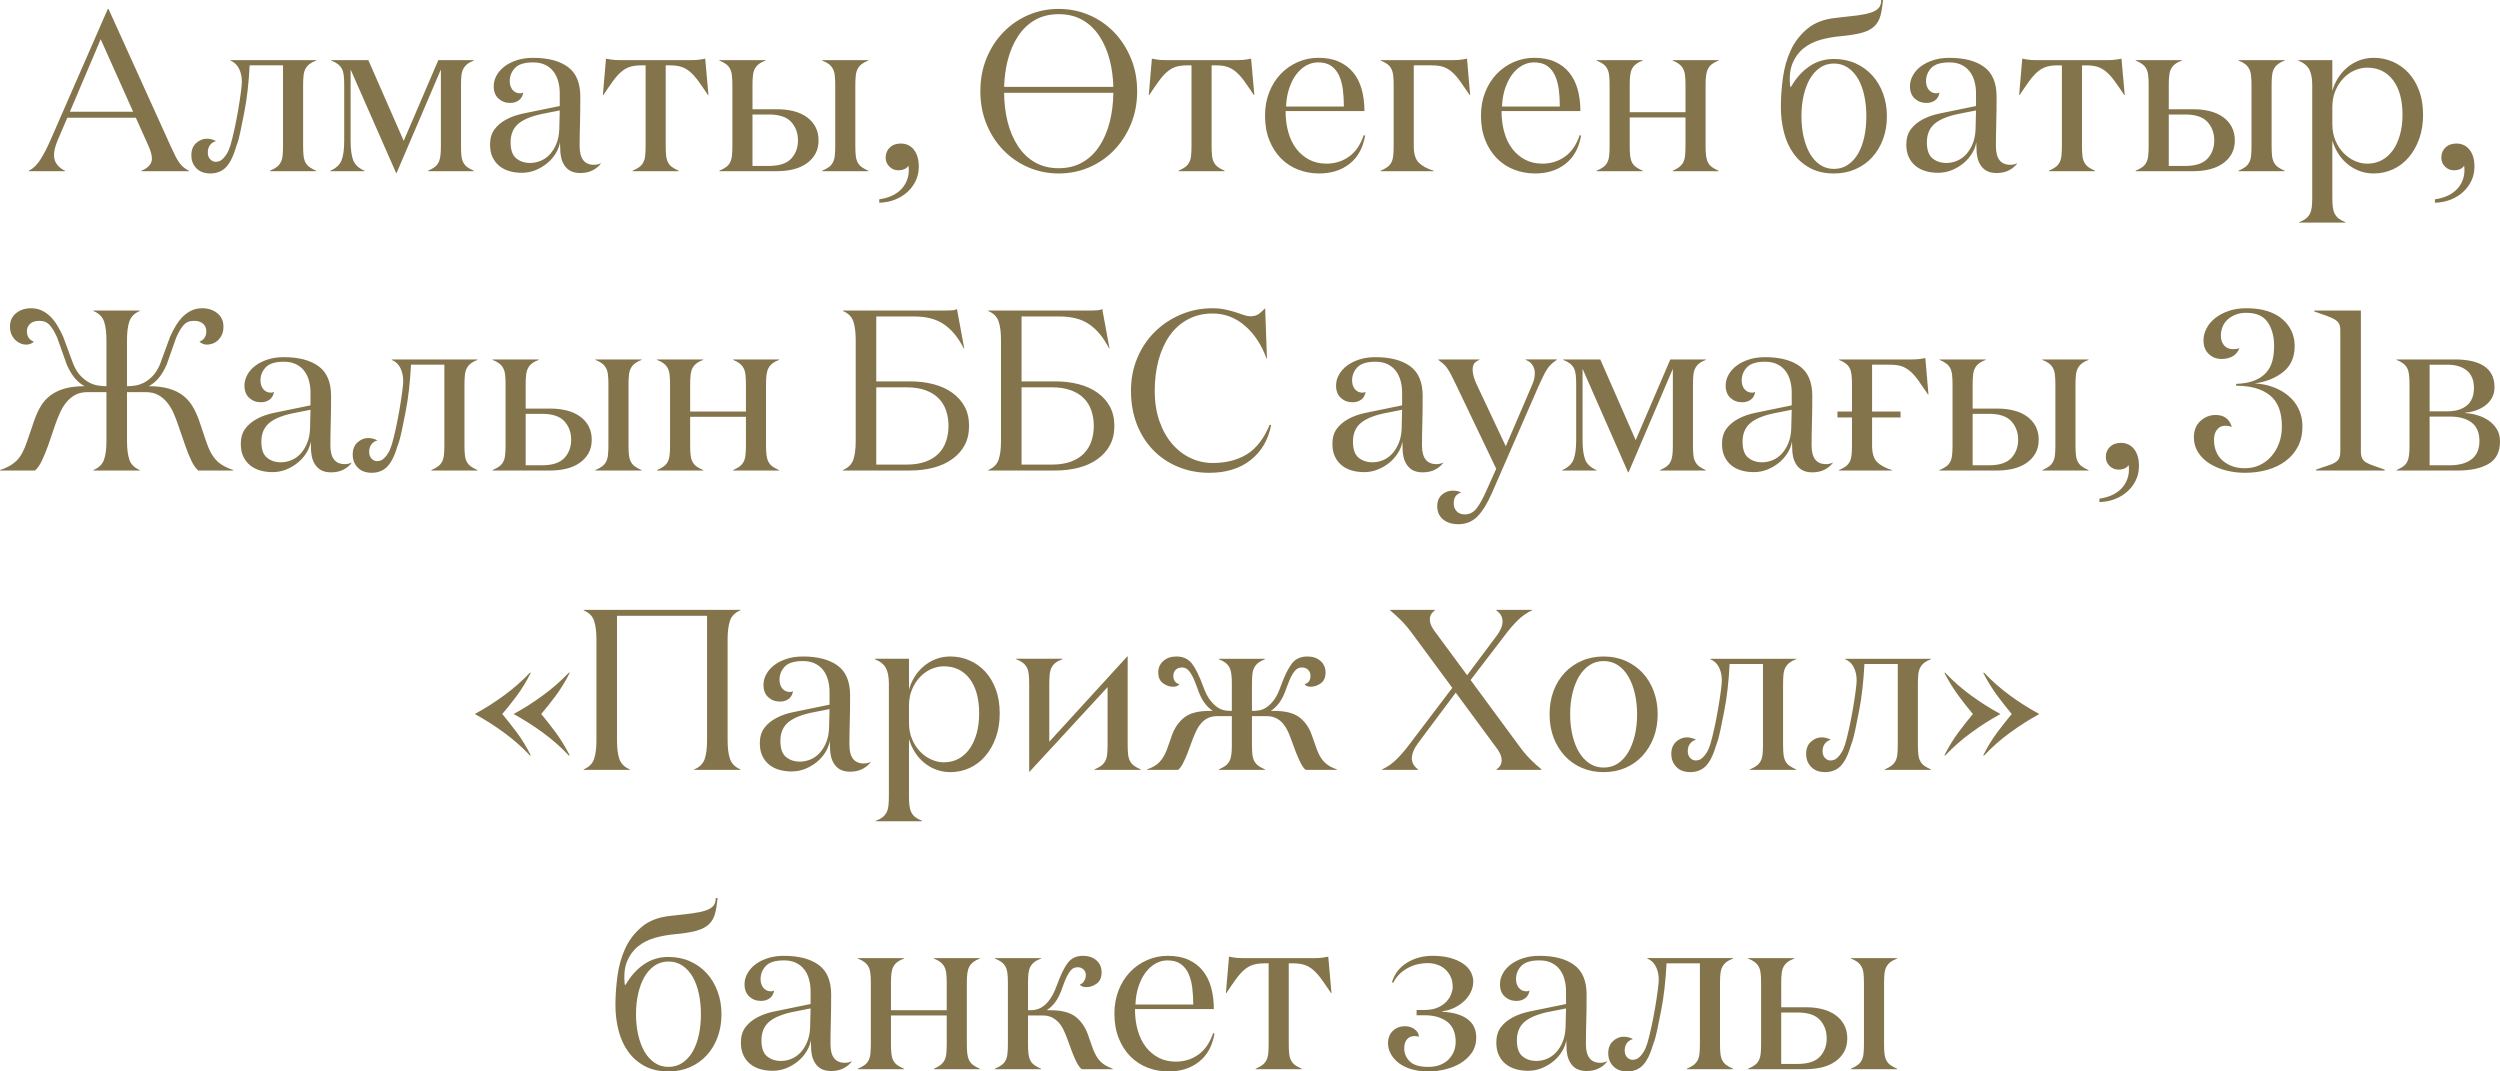 <?xml version="1.0" encoding="UTF-8"?> <svg xmlns="http://www.w3.org/2000/svg" xmlns:xlink="http://www.w3.org/1999/xlink" xmlns:xodm="http://www.corel.com/coreldraw/odm/2003" xml:space="preserve" width="132.468mm" height="56.774mm" version="1.1" style="shape-rendering:geometricPrecision; text-rendering:geometricPrecision; image-rendering:optimizeQuality; fill-rule:evenodd; clip-rule:evenodd" viewBox="0 0 13171.69 5645.18"> <defs> <style type="text/css"> .fil0 {fill:#84744B;fill-rule:nonzero} </style> </defs> <g id="Слой_x0020_1">  <g id="_2988310393968"> <path class="fil0" d="M152.43 901.93l0 -2.41c23.08,-12.04 43.35,-31.71 60.6,-59 17.26,-27.29 34.72,-60.81 52.38,-100.95l302.65 -692.6 3.61 0 326.33 720.3c9.04,19.26 16.86,35.72 23.49,49.77 6.62,13.85 13.64,26.09 20.87,36.73 7.23,10.43 14.86,19.27 22.88,26.09 8.02,6.82 18.27,13.44 30.31,19.67l0 2.41 -250.47 0 0 -2.41c36.93,-15.25 55.39,-36.73 55.39,-64.03 0,-18.46 -7.02,-42.55 -20.67,-72.45l-64.03 -142.9 -361.05 0 -49.37 115.19c-5.42,13.05 -10.23,26.29 -14.45,40.14 -4.02,13.65 -6.22,28.1 -6.22,43.55 0,18.46 5.62,34.52 16.46,48.57 11.04,13.84 24.89,24.48 41.75,31.91l0 2.41 -190.46 0zm215.75 -313.09l333.35 0 -170.99 -382.12 -162.36 382.12zm640.01 228.99c0,-27.49 8.43,-48.77 25.29,-64.03 17.06,-15.45 35.93,-23.08 56.6,-23.08 7.23,0 14.86,1 23.29,3.01 8.42,2.01 16.85,5.01 25.09,9.43 -13.65,3.82 -24.49,11.05 -32.12,21.48 -7.63,10.44 -11.43,23.28 -11.43,38.53 0,15.25 4.21,27.29 12.64,36.13 8.43,8.83 18.27,13.24 29.7,13.24 4.62,0 10.24,-1 16.67,-3.01 6.62,-1.81 13.24,-6.03 20.07,-12.65 6.82,-6.42 13.85,-15.25 20.87,-26.49 7.03,-11.04 13.45,-26.29 19.47,-45.56 7.23,-25.09 14.45,-53.98 21.48,-86.5 7.02,-32.51 13.44,-65.63 19.26,-99.74 5.83,-34.13 10.44,-64.83 14.05,-92.12 3.41,-27.29 5.22,-45.76 5.22,-55.59 0,-25.89 -5.01,-48.97 -14.85,-68.84 -9.84,-20.07 -24.89,-34.31 -45.36,-42.95l0 -2.42 451.57 0 0 2.42c-14.45,5.42 -26.09,11.63 -34.92,18.46 -8.83,6.82 -15.86,15.04 -21.07,24.68 -5.22,9.64 -8.84,21.28 -10.24,35.12 -1.6,13.65 -2.41,30.51 -2.41,50.58l0 322.72c0,20.07 0.81,36.93 2.41,50.57 1.4,13.85 5.02,25.48 10.24,35.12 5.21,9.64 12.24,17.66 21.07,24.08 8.83,6.42 20.47,12.85 34.92,19.07l0 2.41 -243.24 0 0 -2.41c14.45,-6.22 26.09,-12.65 34.92,-19.07 8.83,-6.42 15.85,-14.45 21.07,-24.08 5.42,-9.64 8.83,-21.27 10.24,-35.12 1.6,-13.64 2.41,-30.51 2.41,-50.57l0 -426.28 -175.81 0c-2.21,44.36 -5.62,87.9 -10.44,130.45 -4.81,42.76 -10.84,82.49 -18.27,119.22 -7.22,36.93 -14.05,70.65 -20.46,101.55 -6.42,30.9 -13.25,54.99 -20.27,72.65 -15.25,52.18 -33.32,89.72 -54.39,111.99 -21.07,22.48 -49.37,33.72 -84.7,33.72 -12.24,0 -24.08,-1.81 -35.72,-5.22 -11.64,-3.61 -22.08,-9.43 -31.31,-17.46 -9.23,-8.02 -16.85,-18.06 -22.68,-30.1 -5.82,-12.04 -8.83,-26.5 -8.83,-43.35zm731.94 84.09l0 -2.41c30.11,-12.85 49.78,-31.11 59.2,-54.39 9.44,-23.28 14.25,-58 14.25,-104.37l0 -292.81c0,-20.08 -0.8,-36.93 -2.41,-50.58 -1.6,-13.84 -4.81,-25.48 -9.83,-35.12 -5.22,-9.43 -12.24,-17.66 -21.27,-24.68 -9.04,-6.83 -20.67,-13.05 -34.72,-18.46l0 -2.42 195.28 0 186.45 425.28 182.43 -425.28 186.84 0 0 2.42c-14.25,5.42 -25.68,11.63 -34.31,18.46 -8.63,6.82 -15.45,15.04 -20.67,24.68 -5.22,9.64 -8.63,21.28 -10.23,35.12 -1.41,13.65 -2.21,30.51 -2.21,50.58l0 322.72c0,20.07 0.8,36.93 2.21,50.57 1.6,13.85 5.01,25.48 10.23,35.12 5.22,9.64 12.04,17.66 20.67,24.08 8.63,6.42 20.07,12.85 34.31,19.07l0 2.41 -240.83 0 0 -2.41c14.25,-6.22 25.68,-12.65 34.31,-19.07 8.63,-6.42 15.45,-14.45 20.47,-24.08 5.01,-9.64 8.22,-21.27 10.03,-35.12 1.81,-13.64 2.61,-30.51 2.61,-50.57l0 -404.6 -233.41 545.49 -2.41 0 -239.83 -545.49 0 374.69c0,46.76 4.82,81.49 14.25,104.76 9.44,23.08 29.1,41.15 59.21,53.99l0 2.41 -180.63 0zm841.72 -139.88c0,-32.51 7.83,-59.41 23.48,-80.48 15.66,-21.07 36.53,-38.53 62.62,-52.38 26.09,-13.85 55.59,-24.28 88.9,-31.11 33.12,-6.82 67.24,-13.84 102.56,-21.07l89.72 -18.46 0 -67.83c0,-21.48 -2.62,-41.94 -8.03,-61.62 -5.21,-19.67 -13.44,-36.92 -24.68,-51.77 -11.25,-14.86 -25.69,-26.69 -43.35,-35.32 -17.66,-8.83 -39.14,-13.25 -64.22,-13.25 -45.36,0 -77.07,9.84 -95.54,29.3 -18.45,19.67 -27.69,42.76 -27.69,69.44 0,18.46 5.02,33.72 14.86,45.96 10.03,12.04 23.68,18.27 40.54,18.27 5.42,0 10.84,-1.4 15.85,-4.22 -3.21,18.46 -11.04,32.11 -23.48,41.15 -12.65,9.03 -27.7,13.64 -45.56,13.64 -24.28,0 -44.95,-7.83 -61.61,-23.08 -16.67,-15.25 -25.09,-36.93 -25.09,-65.23 0,-19.26 5.01,-38.13 15.04,-56.19 9.83,-18.27 24.08,-34.32 42.35,-48.17 18.46,-13.85 40.34,-24.69 65.43,-32.71 25.29,-8.23 53.58,-12.25 84.9,-12.25 78.27,0 139.29,16.06 183.04,47.97 43.75,31.92 65.63,84.09 65.63,156.75 0,53.58 -0.61,101.15 -1.81,142.5 -1.2,41.34 -1.8,80.68 -1.8,118.01 0,65.63 25.29,98.34 75.86,98.34 13.85,0 25.69,-2.8 35.93,-8.43l0 1.81c-10.64,14.45 -24.89,26.29 -43.14,35.73 -18.27,9.43 -39.94,14.25 -65.03,14.25 -32.32,0 -57,-9.44 -74.26,-28.5 -17.26,-19.07 -27.49,-44.36 -30.51,-76.27 0,-1.61 -0.2,-4.82 -0.61,-9.64 -0.4,-5.02 -0.6,-10.23 -0.6,-16.26 0,-5.82 -0.2,-11.84 -0.61,-17.86 -0.4,-6.03 -0.6,-10.64 -0.6,-13.85 -3.21,20.67 -10.84,40.74 -23.08,60.21 -12.04,19.47 -27.29,36.53 -45.36,51.38 -18.07,14.66 -38.33,26.7 -61.01,35.93 -22.68,9.03 -46.76,13.65 -72.25,13.65 -23.28,0 -44.95,-3.01 -65.03,-8.83 -20.07,-5.83 -37.72,-14.86 -52.98,-27.29 -15.25,-12.45 -27.29,-28.1 -35.93,-46.76 -8.63,-18.66 -12.85,-40.54 -12.85,-65.43zm108.37 -12.45c0,40.34 9.83,68.64 29.71,84.7 19.87,16.26 44.15,24.28 72.84,24.28 19.27,0 38.13,-3.81 56.4,-11.43 18.27,-7.83 34.32,-19.27 48.36,-34.52 13.85,-15.45 25.3,-33.92 34.13,-55.59 8.83,-21.48 13.84,-46.56 15.04,-74.85l2.42 -100.35 -77.27 15.25c-62.02,11.43 -107.78,28.7 -137.28,51.97 -29.5,23.29 -44.36,56.8 -44.36,100.55zm486.09 -248.86l16.46 -191.67c9.03,1.61 18.66,3.21 29.09,5.02 10.44,1.81 24.89,2.61 43.15,2.61l378.31 0c18.46,0 32.91,-0.8 43.55,-2.61 10.43,-1.81 20.07,-3.41 28.7,-5.02l17.06 191.67 -2.42 0c-19.87,-29.7 -37.13,-54.59 -51.58,-74.65 -14.65,-19.87 -29.1,-35.93 -43.55,-48.17 -14.65,-12.25 -29.9,-20.67 -45.96,-25.89 -16.06,-5.02 -35.73,-7.63 -58.8,-7.63l-22.88 0 0 426.28c0,20.07 0.81,36.93 2.41,50.57 1.41,13.85 5.02,25.48 10.24,35.12 5.22,9.64 12.24,17.66 21.07,24.08 8.83,6.42 20.47,12.85 34.92,19.07l0 2.41 -243.24 0 0 -2.41c14.45,-6.22 26.09,-12.65 34.92,-19.07 8.83,-6.42 15.86,-14.45 21.07,-24.08 5.42,-9.64 8.84,-21.27 10.24,-35.12 1.6,-13.64 2.41,-30.51 2.41,-50.57l0 -426.28 -22.88 0c-23.28,0 -42.95,2.61 -59.2,7.63 -16.26,5.22 -31.51,13.64 -45.76,25.89 -14.45,12.24 -28.71,28.3 -43.35,48.17 -14.45,20.07 -31.71,44.95 -51.58,74.65l-2.41 0zm613.72 401.19l0 -2.41c14.66,-6.22 26.3,-12.65 35.13,-19.07 9.03,-6.42 16.05,-14.45 21.07,-24.08 5.22,-9.64 8.43,-21.27 10.03,-35.12 1.61,-13.64 2.41,-30.51 2.41,-50.57l0 -322.72c0,-20.08 -0.8,-36.93 -2.41,-50.58 -1.6,-13.84 -4.81,-25.48 -10.03,-35.12 -5.02,-9.64 -12.24,-17.86 -21.28,-24.68 -9.03,-6.83 -20.67,-13.05 -34.92,-18.46l0 -2.42 243.24 0 0 2.42c-14.65,5.42 -26.29,11.63 -35.12,18.46 -9.03,7.02 -16.05,15.25 -21.07,24.68 -5.22,9.64 -8.43,21.28 -10.03,35.12 -1.61,13.65 -2.41,30.51 -2.41,50.58l0 127.64 129.85 0c31.71,0 61,3.41 87.5,10.23 26.49,6.82 49.57,17.26 69.04,31.31 19.27,13.85 34.52,31.1 45.36,51.58 10.84,20.67 16.26,44.36 16.26,70.85 0,26.7 -5.42,49.98 -16.26,70.04 -11.04,20.08 -26.09,36.93 -45.56,50.78 -19.47,14.05 -42.55,24.48 -69.25,31.31 -26.69,6.82 -55.99,10.23 -87.9,10.23l-303.66 0zm174.61 -27.69l86.5 0c54.59,0 93.73,-12.85 117.61,-38.54 23.68,-25.68 35.52,-57.6 35.52,-96.13 0,-38.33 -11.84,-70.65 -35.52,-96.94 -23.88,-26.29 -63.02,-39.34 -117.61,-39.34l-86.5 0 0 270.95zm367.27 27.69l0 -2.41c14.45,-6.22 26.09,-12.65 34.92,-19.07 8.83,-6.42 15.86,-14.45 21.08,-24.08 5.42,-9.64 8.83,-21.27 10.23,-35.12 1.6,-13.64 2.41,-30.51 2.41,-50.57l0 -322.72c0,-20.08 -0.81,-36.93 -2.41,-50.58 -1.4,-13.84 -4.81,-25.48 -10.23,-35.12 -5.22,-9.64 -12.25,-17.86 -21.08,-24.68 -8.83,-6.83 -20.47,-13.05 -34.92,-18.46l0 -2.42 243.24 0 0 2.42c-14.45,5.42 -26.09,11.63 -34.92,18.46 -8.83,6.82 -15.85,15.04 -21.07,24.68 -5.22,9.64 -8.83,21.28 -10.23,35.12 -1.61,13.65 -2.42,30.51 -2.42,50.58l0 322.72c0,20.07 0.81,36.93 2.42,50.57 1.4,13.85 5.01,25.48 10.23,35.12 5.22,9.64 12.24,17.66 21.07,24.08 8.83,6.42 20.47,12.85 34.92,19.07l0 2.41 -243.24 0zm300.65 148.12c23.68,-3.21 45.76,-9.24 66.03,-18.46 20.26,-9.24 37.33,-21.28 51.38,-36.12 14.05,-15.05 24.28,-32.71 31.11,-52.99 6.82,-20.47 8.83,-43.55 5.62,-69.43 -10.64,16.05 -28.5,24.08 -53.99,24.08 -18.46,0 -34.12,-6.42 -46.96,-19.47 -13.05,-12.85 -19.47,-28.5 -19.47,-46.96 0,-21.48 7.23,-39.34 21.68,-53.39 14.66,-14.05 33.72,-21.08 57.6,-21.08 29.1,0 52.18,10.84 69.44,32.51 17.25,21.88 25.88,51.38 25.88,88.91 0,26.69 -5.21,51.18 -15.45,73.45 -10.43,22.48 -24.89,42.15 -43.35,59.41 -18.45,17.25 -40.54,30.9 -66.02,41.14 -25.69,10.24 -53.39,15.66 -83.49,16.46l0 -18.06zm532.65 -569.57c0,-63.63 11.04,-121.83 32.91,-174.6 21.88,-52.99 51.77,-98.75 89.71,-137.49 37.73,-38.53 81.68,-68.43 131.46,-89.71 49.77,-21.07 102.56,-31.71 158.75,-31.71 56,0 108.98,10.64 158.95,31.71 49.98,21.28 93.73,51.18 131.45,89.71 37.54,38.74 67.44,84.5 89.52,137.49 22.27,52.78 33.31,110.98 33.31,174.6 0,63.42 -11.04,121.82 -33.31,174.6 -22.08,52.98 -51.98,98.74 -89.52,137.48 -37.72,38.53 -81.48,68.43 -131.25,89.71 -49.77,21.07 -102.75,31.71 -159.15,31.71 -56.19,0 -108.98,-10.64 -158.75,-31.71 -49.78,-21.28 -93.73,-51.18 -131.46,-89.71 -37.93,-38.74 -67.83,-84.5 -89.71,-137.48 -21.88,-52.79 -32.91,-111.19 -32.91,-174.6zm143.49 160.95c12.45,49.37 30.91,92.32 55,128.85 24.08,36.53 53.98,65.03 89.51,85.29 35.73,20.47 77.27,30.71 124.83,30.71 47.37,0 88.91,-10.24 124.63,-30.71 35.53,-20.26 65.43,-48.76 89.52,-85.29 24.08,-36.52 42.55,-79.48 54.99,-128.85 11.84,-47.16 18.07,-97.94 18.86,-152.53l-575.59 0c0.4,54.59 6.41,105.37 18.26,152.53zm539.08 -321.52c-12.45,-49.37 -30.91,-92.51 -55,-129.04 -24.08,-36.73 -53.98,-65.23 -89.71,-85.69 -35.73,-20.27 -77.27,-30.51 -124.84,-30.51 -47.56,0 -89.1,10.23 -124.83,30.51 -35.73,20.46 -65.63,48.96 -89.71,85.69 -24.08,36.53 -42.35,79.68 -55,129.04 -10.63,42.76 -16.66,88.71 -18.26,137.69l575.59 0c-1.6,-48.97 -7.63,-94.93 -18.26,-137.69zm204.71 180.83l16.46 -191.67c9.03,1.61 18.66,3.21 29.09,5.02 10.44,1.81 24.89,2.61 43.15,2.61l378.31 0c18.46,0 32.91,-0.8 43.55,-2.61 10.43,-1.81 20.07,-3.41 28.7,-5.02l17.06 191.67 -2.42 0c-19.87,-29.7 -37.13,-54.59 -51.58,-74.65 -14.65,-19.87 -29.1,-35.93 -43.55,-48.17 -14.65,-12.25 -29.9,-20.67 -45.96,-25.89 -16.06,-5.02 -35.73,-7.63 -58.8,-7.63l-22.88 0 0 426.28c0,20.07 0.81,36.93 2.41,50.57 1.41,13.85 5.02,25.48 10.24,35.12 5.22,9.64 12.24,17.66 21.07,24.08 8.83,6.42 20.47,12.85 34.92,19.07l0 2.41 -243.24 0 0 -2.41c14.45,-6.22 26.09,-12.65 34.92,-19.07 8.83,-6.42 15.86,-14.45 21.07,-24.08 5.42,-9.64 8.84,-21.27 10.24,-35.12 1.6,-13.64 2.41,-30.51 2.41,-50.57l0 -426.28 -22.88 0c-23.28,0 -42.95,2.61 -59.2,7.63 -16.26,5.22 -31.51,13.64 -45.76,25.89 -14.45,12.24 -28.71,28.3 -43.35,48.17 -14.45,20.07 -31.71,44.95 -51.58,74.65l-2.41 0zm612.52 108.98c0,-45.15 7.43,-86.5 22.08,-123.63 14.65,-37.33 34.92,-69.44 60.6,-96.34 25.69,-26.89 55.79,-47.76 90.12,-62.81 34.31,-14.86 70.24,-22.28 107.97,-22.28 42.35,0 78.87,6.83 109.18,20.67 30.31,13.65 55.59,32.92 75.66,57.8 20.08,24.89 34.72,54.59 44.16,89.11 9.43,34.52 14.05,72.25 14.05,113l-415.44 0c0,40.54 4.81,77.67 14.45,111.58 9.64,34.12 23.88,63.22 42.55,87.7 18.86,24.29 41.54,43.35 68.03,57.2 26.5,13.64 56.6,20.47 90.32,20.47 44.36,0 83.89,-12.25 118.42,-36.73 34.51,-24.28 60.6,-62.22 78.07,-113.39l7.23 2.41c-11.24,64.62 -38.13,114 -81.29,148.12 -42.95,34.31 -96.94,51.38 -161.96,51.38 -38.33,0 -74.86,-6.82 -109.78,-20.27 -34.72,-13.44 -64.82,-33.31 -90.51,-59.4 -25.68,-25.89 -46.16,-57.8 -61.21,-95.73 -15.05,-37.72 -22.68,-80.68 -22.68,-128.85zm110.79 -48.56l304.65 0c0,-30.71 -1.8,-60.22 -5.22,-88.52 -3.61,-28.09 -10.23,-52.78 -19.87,-74.05 -9.43,-21.28 -23.28,-38.34 -41.15,-50.98 -17.86,-12.65 -40.94,-18.87 -69.63,-18.87 -21.68,0 -42.35,5.42 -62.02,16.26 -19.87,10.84 -37.33,26.5 -52.79,46.76 -15.25,20.27 -27.69,44.75 -37.33,73.25 -9.64,28.71 -15.05,60.61 -16.66,96.14zm498.32 340.78l0 -2.41c14.66,-6.22 26.3,-12.65 35.13,-19.07 9.03,-6.42 16.05,-14.45 21.07,-24.08 5.22,-9.64 8.43,-21.27 10.03,-35.12 1.61,-13.64 2.41,-30.51 2.41,-50.57l0 -322.72c0,-20.08 -0.8,-36.93 -2.41,-50.58 -1.6,-13.84 -4.81,-25.48 -10.03,-35.12 -5.02,-9.64 -12.24,-17.86 -21.28,-24.68 -9.03,-6.83 -20.67,-13.05 -34.92,-18.46l0 -2.42 382.73 0c18.46,0 32.91,-0.8 43.35,-2.61 10.23,-1.81 20.07,-3.41 29.1,-5.02l16.46 191.67 -2.41 0c-20.08,-29.7 -37.34,-54.59 -51.78,-74.65 -14.45,-19.87 -28.9,-35.93 -43.14,-48.17 -14.46,-12.25 -29.5,-20.67 -45.56,-25.89 -16.06,-5.02 -35.93,-7.63 -59.41,-7.63l-94.72 0 0 426.28c0,40.13 8.83,68.84 26.49,86.5 17.66,17.66 43.75,31.71 78.27,42.35l0 2.41 -279.38 0zm528.64 -292.21c0,-45.15 7.43,-86.5 22.08,-123.63 14.65,-37.33 34.92,-69.44 60.6,-96.34 25.69,-26.89 55.79,-47.76 90.12,-62.81 34.31,-14.86 70.24,-22.28 107.97,-22.28 42.35,0 78.87,6.83 109.18,20.67 30.31,13.65 55.59,32.92 75.66,57.8 20.08,24.89 34.72,54.59 44.16,89.11 9.43,34.52 14.05,72.25 14.05,113l-415.44 0c0,40.54 4.81,77.67 14.45,111.58 9.64,34.12 23.88,63.22 42.55,87.7 18.86,24.29 41.54,43.35 68.03,57.2 26.5,13.64 56.6,20.47 90.32,20.47 44.36,0 83.89,-12.25 118.42,-36.73 34.51,-24.28 60.6,-62.22 78.07,-113.39l7.23 2.41c-11.24,64.62 -38.13,114 -81.29,148.12 -42.95,34.31 -96.94,51.38 -161.96,51.38 -38.33,0 -74.86,-6.82 -109.78,-20.27 -34.72,-13.44 -64.82,-33.31 -90.51,-59.4 -25.68,-25.89 -46.16,-57.8 -61.21,-95.73 -15.05,-37.72 -22.68,-80.68 -22.68,-128.85zm110.79 -48.56l304.65 0c0,-30.71 -1.8,-60.22 -5.22,-88.52 -3.61,-28.09 -10.23,-52.78 -19.87,-74.05 -9.43,-21.28 -23.28,-38.34 -41.15,-50.98 -17.86,-12.65 -40.94,-18.87 -69.63,-18.87 -21.68,0 -42.35,5.42 -62.02,16.26 -19.87,10.84 -37.33,26.5 -52.79,46.76 -15.25,20.27 -27.69,44.75 -37.33,73.25 -9.64,28.71 -15.05,60.61 -16.66,96.14zm498.32 340.78l0 -2.41c14.66,-6.22 26.3,-12.65 35.13,-19.07 9.03,-6.42 16.05,-14.45 21.07,-24.08 5.22,-9.64 8.43,-21.27 10.03,-35.12 1.61,-13.64 2.41,-30.51 2.41,-50.57l0 -322.72c0,-20.08 -0.8,-36.93 -2.41,-50.58 -1.6,-13.84 -4.81,-25.48 -10.03,-35.12 -5.02,-9.64 -12.24,-17.86 -21.28,-24.68 -9.03,-6.83 -20.67,-13.05 -34.92,-18.46l0 -2.42 243.24 0 0 2.42c-14.65,5.42 -26.29,11.63 -35.12,18.46 -9.03,6.82 -16.05,15.04 -21.07,24.68 -5.22,9.64 -8.43,21.28 -10.03,34.92 -1.61,13.85 -2.41,30.7 -2.41,50.58l0 143.49 293.82 0 0 -143.49c0,-19.88 -0.81,-36.73 -2.41,-50.58 -1.41,-13.64 -4.82,-25.29 -10.04,-34.92 -5.21,-9.64 -12.24,-17.86 -21.07,-24.68 -8.63,-6.83 -19.87,-13.05 -33.92,-18.46l0 -2.42 242.04 0 0 2.42c-14.45,5.42 -26.09,11.63 -34.92,18.46 -8.83,6.82 -15.65,15.04 -20.87,24.68 -5.02,9.64 -8.43,21.28 -10.24,35.12 -1.8,13.65 -2.61,30.51 -2.61,50.58l0 322.72c0,20.07 0.81,36.93 2.61,50.57 1.81,13.85 5.22,25.48 10.24,35.12 5.22,9.64 12.04,17.66 20.87,24.08 8.83,6.42 20.47,12.85 34.92,19.07l0 2.41 -242.04 0 0 -2.41c14.25,-6.22 25.69,-12.65 34.32,-19.07 8.42,-6.62 15.45,-14.65 20.66,-24.08 5.22,-9.64 8.63,-21.27 10.04,-35.12 1.6,-13.64 2.41,-30.51 2.41,-50.57l0 -151.73 -293.82 0 0 151.73c0,20.07 0.8,36.93 2.41,50.57 1.6,13.85 4.81,25.48 10.03,35.12 5.02,9.44 12.04,17.46 21.07,24.08 8.83,6.42 20.47,12.85 35.12,19.07l0 2.41 -243.24 0zm970.97 -338.17c0,-48.97 3.61,-99.74 10.64,-152.53 7.02,-52.58 20.67,-101.15 41.15,-145.7 20.46,-44.56 49.97,-82.69 88.1,-114.4 38.13,-31.71 88.31,-50.78 150.73,-57.01 43.55,-4.61 80.27,-8.83 110.18,-12.64 29.7,-3.82 54.18,-8.83 73.45,-15.25 19.27,-6.42 33.11,-14.66 41.54,-24.69 8.63,-10.03 12.85,-23.88 12.85,-41.54l9.64 0c-3.01,32.12 -7.43,59.61 -13.45,82.08 -5.82,22.48 -16.46,41.15 -31.71,56 -15.25,14.65 -36.72,26.09 -64.82,34.12 -27.9,8.02 -65.63,14.05 -113.19,18.46 -36.52,3.21 -71.85,9.44 -106.36,19.06 -34.32,9.64 -64.22,24.69 -89.31,44.96 -25.3,20.46 -44.75,46.96 -58.21,79.47 -13.44,32.51 -17.46,73.66 -11.84,123.44l4.02 0c26.49,-45.97 58.61,-81.88 96.33,-107.78 37.93,-26.09 81.29,-39.14 130.06,-39.14 41.34,0 79.07,7.63 113.18,22.88 34.32,15.25 63.63,36.32 88.11,63.22 24.49,26.69 43.55,58.8 57.2,95.73 13.64,36.92 20.46,77.06 20.46,120.02 0,43.55 -6.82,83.89 -20.46,120.81 -13.65,36.73 -32.71,68.64 -57.2,95.34 -24.48,26.69 -53.78,47.56 -88.11,62.61 -34.12,15.05 -71.84,22.68 -113.18,22.68 -48.37,0 -90.12,-9.44 -125.43,-28.3 -35.33,-18.86 -64.42,-44.36 -87.3,-76.46 -23.09,-32.11 -39.94,-69.44 -50.78,-111.78 -10.84,-42.35 -16.26,-86.9 -16.26,-133.67zm108.38 48.77c0,38.53 3.81,74.65 11.43,108.37 7.83,33.92 18.86,63.42 33.11,88.31 14.46,24.69 32.32,44.56 53.58,59 21.08,14.45 45.56,21.68 73.26,21.68 27.49,0 51.97,-7.23 73.45,-21.68 21.48,-14.45 39.34,-34.31 53.78,-59 14.25,-24.89 25.09,-54.19 32.51,-87.91 7.23,-33.72 10.84,-69.84 10.84,-108.77 0,-38.33 -3.61,-74.47 -10.84,-108.58 -7.43,-34.12 -18.27,-63.62 -32.51,-88.51 -14.45,-24.69 -32.31,-44.56 -53.78,-59 -21.48,-14.45 -45.96,-21.68 -73.45,-21.68 -27.7,0 -52.18,7.23 -73.26,21.68 -21.27,14.45 -39.13,34.31 -53.58,59 -14.25,24.89 -25.29,54.39 -33.11,88.51 -7.63,34.12 -11.43,70.25 -11.43,108.58zm552.51 149.52c0,-32.51 7.83,-59.41 23.48,-80.48 15.66,-21.07 36.53,-38.53 62.62,-52.38 26.09,-13.85 55.59,-24.28 88.9,-31.11 33.12,-6.82 67.24,-13.84 102.56,-21.07l89.72 -18.46 0 -67.83c0,-21.48 -2.62,-41.94 -8.03,-61.62 -5.21,-19.67 -13.44,-36.92 -24.68,-51.77 -11.25,-14.86 -25.69,-26.69 -43.35,-35.32 -17.66,-8.83 -39.14,-13.25 -64.22,-13.25 -45.36,0 -77.07,9.84 -95.54,29.3 -18.45,19.67 -27.69,42.76 -27.69,69.44 0,18.46 5.02,33.72 14.86,45.96 10.03,12.04 23.68,18.27 40.54,18.27 5.42,0 10.84,-1.4 15.85,-4.22 -3.21,18.46 -11.04,32.11 -23.48,41.15 -12.65,9.03 -27.7,13.64 -45.56,13.64 -24.28,0 -44.95,-7.83 -61.61,-23.08 -16.67,-15.25 -25.09,-36.93 -25.09,-65.23 0,-19.26 5.01,-38.13 15.04,-56.19 9.83,-18.27 24.08,-34.32 42.35,-48.17 18.46,-13.85 40.34,-24.69 65.43,-32.71 25.29,-8.23 53.58,-12.25 84.9,-12.25 78.27,0 139.29,16.06 183.04,47.97 43.75,31.92 65.63,84.09 65.63,156.75 0,53.58 -0.61,101.15 -1.81,142.5 -1.2,41.34 -1.8,80.68 -1.8,118.01 0,65.63 25.29,98.34 75.86,98.34 13.85,0 25.69,-2.8 35.93,-8.43l0 1.81c-10.64,14.45 -24.89,26.29 -43.14,35.73 -18.27,9.43 -39.94,14.25 -65.03,14.25 -32.32,0 -57,-9.44 -74.26,-28.5 -17.26,-19.07 -27.49,-44.36 -30.51,-76.27 0,-1.61 -0.2,-4.82 -0.61,-9.64 -0.4,-5.02 -0.6,-10.23 -0.6,-16.26 0,-5.82 -0.2,-11.84 -0.61,-17.86 -0.4,-6.03 -0.6,-10.64 -0.6,-13.85 -3.21,20.67 -10.84,40.74 -23.08,60.21 -12.04,19.47 -27.29,36.53 -45.36,51.38 -18.07,14.66 -38.33,26.7 -61.01,35.93 -22.68,9.03 -46.76,13.65 -72.25,13.65 -23.28,0 -44.95,-3.01 -65.03,-8.83 -20.07,-5.83 -37.72,-14.86 -52.98,-27.29 -15.25,-12.45 -27.29,-28.1 -35.93,-46.76 -8.63,-18.66 -12.85,-40.54 -12.85,-65.43zm108.37 -12.45c0,40.34 9.83,68.64 29.71,84.7 19.87,16.26 44.15,24.28 72.84,24.28 19.27,0 38.13,-3.81 56.4,-11.43 18.27,-7.83 34.32,-19.27 48.36,-34.52 13.85,-15.45 25.3,-33.92 34.13,-55.59 8.83,-21.48 13.84,-46.56 15.04,-74.85l2.42 -100.35 -77.27 15.25c-62.02,11.43 -107.78,28.7 -137.28,51.97 -29.5,23.29 -44.36,56.8 -44.36,100.55zm486.09 -248.86l16.46 -191.67c9.03,1.61 18.66,3.21 29.09,5.02 10.44,1.81 24.89,2.61 43.15,2.61l378.31 0c18.46,0 32.91,-0.8 43.55,-2.61 10.43,-1.81 20.07,-3.41 28.7,-5.02l17.06 191.67 -2.42 0c-19.87,-29.7 -37.13,-54.59 -51.58,-74.65 -14.65,-19.87 -29.1,-35.93 -43.55,-48.17 -14.65,-12.25 -29.9,-20.67 -45.96,-25.89 -16.06,-5.02 -35.73,-7.63 -58.8,-7.63l-22.88 0 0 426.28c0,20.07 0.81,36.93 2.41,50.57 1.41,13.85 5.02,25.48 10.24,35.12 5.22,9.64 12.24,17.66 21.07,24.08 8.83,6.42 20.47,12.85 34.92,19.07l0 2.41 -243.24 0 0 -2.41c14.45,-6.22 26.09,-12.65 34.92,-19.07 8.83,-6.42 15.86,-14.45 21.07,-24.08 5.42,-9.64 8.84,-21.27 10.24,-35.12 1.6,-13.64 2.41,-30.51 2.41,-50.57l0 -426.28 -22.88 0c-23.28,0 -42.95,2.61 -59.2,7.63 -16.26,5.22 -31.51,13.64 -45.76,25.89 -14.45,12.24 -28.71,28.3 -43.35,48.17 -14.45,20.07 -31.71,44.95 -51.58,74.65l-2.41 0z"></path> <path class="fil0" d="M11251.91 901.93l0 -2.41c14.66,-6.22 26.3,-12.65 35.13,-19.07 9.03,-6.42 16.05,-14.45 21.07,-24.08 5.22,-9.64 8.43,-21.27 10.03,-35.12 1.61,-13.64 2.41,-30.51 2.41,-50.57l0 -322.72c0,-20.08 -0.8,-36.93 -2.41,-50.58 -1.6,-13.84 -4.81,-25.48 -10.03,-35.12 -5.02,-9.64 -12.24,-17.86 -21.28,-24.68 -9.03,-6.83 -20.67,-13.05 -34.92,-18.46l0 -2.42 243.24 0 0 2.42c-14.65,5.42 -26.29,11.63 -35.12,18.46 -9.03,7.02 -16.05,15.25 -21.07,24.68 -5.22,9.64 -8.43,21.28 -10.03,35.12 -1.61,13.65 -2.41,30.51 -2.41,50.58l0 127.64 129.85 0c31.71,0 61,3.41 87.5,10.23 26.49,6.82 49.57,17.26 69.04,31.31 19.27,13.85 34.52,31.1 45.36,51.58 10.84,20.67 16.26,44.36 16.26,70.85 0,26.7 -5.42,49.98 -16.26,70.04 -11.04,20.08 -26.09,36.93 -45.56,50.78 -19.47,14.05 -42.55,24.48 -69.25,31.31 -26.69,6.82 -55.99,10.23 -87.9,10.23l-303.66 0zm174.61 -27.69l86.5 0c54.59,0 93.73,-12.85 117.61,-38.54 23.68,-25.68 35.52,-57.6 35.52,-96.13 0,-38.33 -11.84,-70.65 -35.52,-96.94 -23.88,-26.29 -63.02,-39.34 -117.61,-39.34l-86.5 0 0 270.95zm367.27 27.69l0 -2.41c14.45,-6.22 26.09,-12.65 34.92,-19.07 8.83,-6.42 15.86,-14.45 21.08,-24.08 5.42,-9.64 8.83,-21.27 10.23,-35.12 1.6,-13.64 2.41,-30.51 2.41,-50.57l0 -322.72c0,-20.08 -0.81,-36.93 -2.41,-50.58 -1.4,-13.84 -4.81,-25.48 -10.23,-35.12 -5.22,-9.64 -12.25,-17.86 -21.08,-24.68 -8.83,-6.83 -20.47,-13.05 -34.92,-18.46l0 -2.42 243.24 0 0 2.42c-14.45,5.42 -26.09,11.63 -34.92,18.46 -8.83,6.82 -15.85,15.04 -21.07,24.68 -5.22,9.64 -8.83,21.28 -10.23,35.12 -1.61,13.65 -2.42,30.51 -2.42,50.58l0 322.72c0,20.07 0.81,36.93 2.42,50.57 1.4,13.85 5.01,25.48 10.23,35.12 5.22,9.64 12.24,17.66 21.07,24.08 8.83,6.42 20.47,12.85 34.92,19.07l0 2.41 -243.24 0zm315.1 -582.82l0 -2.42 179.42 0 0 162.56c6.22,-23.08 15.86,-45.15 28.7,-66.02 13.05,-21.07 28.71,-39.53 47.17,-55.59 18.46,-16.06 39.53,-28.91 63.82,-38.53 24.08,-9.64 50.17,-14.46 78.27,-14.46 35.73,0 69.24,6.83 100.75,20.67 31.51,13.65 59.21,33.32 82.89,59 23.68,25.69 42.35,57.01 56,93.93 13.64,36.72 20.46,78.87 20.46,126.43 0,46.56 -6.82,88.91 -20.46,127.05 -13.65,37.93 -32.32,70.65 -56,98.14 -23.68,27.49 -51.38,48.36 -82.89,62.61 -31.51,14.25 -65.02,21.48 -100.75,21.48 -28.1,0 -54.19,-4.81 -78.27,-14.45 -24.28,-9.64 -45.35,-22.48 -63.82,-38.54 -18.46,-16.05 -34.13,-34.51 -46.76,-55.19 -12.65,-20.87 -22.48,-42.75 -29.1,-65.82l0 301.84c0,20.08 0.81,36.73 2.61,50.17 1.81,13.65 5.22,25.29 10.24,34.92 5.22,9.83 12.04,18.07 20.87,24.69 8.83,6.82 20.47,13.05 34.92,18.86l0 2.41 -243.44 0 0 -2.41c14.65,-5.42 26.29,-11.63 35.12,-18.46 8.63,-6.82 15.86,-15.25 21.07,-25.09 5.22,-9.83 8.63,-21.47 10.24,-34.92 1.6,-13.64 2.41,-30.31 2.41,-50.37l0 -593.85c0,-34.32 -5.02,-61.62 -15.25,-81.29 -10.23,-19.87 -29.7,-35.73 -58.2,-47.36zm179.42 333.76c0,32.91 5.42,62.22 16.46,87.9 11.04,25.69 25.29,47.57 42.96,65.63 17.66,17.87 37.13,31.71 58.79,41.34 21.48,9.64 43.15,14.46 65.23,14.46 28.91,0 54.8,-6.22 77.47,-18.46 22.68,-12.45 42.15,-29.91 58.21,-52.38 16.05,-22.48 28.5,-49.78 37.33,-81.49 8.83,-31.71 13.24,-66.83 13.24,-105.17 0,-78.07 -16.66,-138.88 -49.98,-182.63 -33.31,-43.75 -78.67,-65.63 -136.27,-65.63 -21.68,0 -43.34,4.61 -65.02,13.85 -21.68,9.23 -41.34,22.88 -59,41.14 -17.67,18.27 -31.92,40.14 -42.96,65.83 -11.04,25.68 -16.46,54.99 -16.46,87.9l0 87.71zm540.47 397.18c23.68,-3.21 45.76,-9.24 66.03,-18.46 20.26,-9.24 37.33,-21.28 51.38,-36.12 14.05,-15.05 24.28,-32.71 31.11,-52.99 6.82,-20.47 8.83,-43.55 5.62,-69.43 -10.64,16.05 -28.5,24.08 -53.99,24.08 -18.46,0 -34.12,-6.42 -46.96,-19.47 -13.05,-12.85 -19.47,-28.5 -19.47,-46.96 0,-21.48 7.23,-39.34 21.68,-53.39 14.66,-14.05 33.72,-21.08 57.6,-21.08 29.1,0 52.18,10.84 69.44,32.51 17.25,21.88 25.88,51.38 25.88,88.91 0,26.69 -5.21,51.18 -15.45,73.45 -10.43,22.48 -24.89,42.15 -43.35,59.41 -18.45,17.25 -40.54,30.9 -66.02,41.14 -25.69,10.24 -53.39,15.66 -83.49,16.46l0 -18.06zm-12828.78 1428.95l0 -2.41c18.46,-6.22 34.72,-13.24 48.76,-20.87 14.05,-7.63 26.7,-17.06 37.93,-27.9 11.25,-11.04 21.28,-24.48 30.11,-40.74 8.63,-16.06 17.05,-35.53 24.89,-58.8l38.93 -113.39c9.83,-28.3 21.28,-53.39 34.52,-75.26 13.05,-21.88 29.9,-40.74 50.57,-56.4 20.67,-15.45 45.56,-27.49 74.86,-35.93 29.1,-8.43 64.42,-12.64 105.57,-12.64l126.64 0 0 31.3 -110.18 0c-26.49,0 -48.97,5.02 -67.04,15.05 -18.06,10.03 -33.72,23.28 -46.75,39.74 -13.25,16.46 -24.29,35.12 -33.52,55.79 -9.24,20.87 -17.66,41.94 -25.09,63.62l-37.13 108.78c-10.64,29.09 -21.48,55.39 -32.71,78.87 -11.25,23.49 -23.29,40.54 -36.33,51.18l-184.03 0zm52.58 -758.64c0,-29.09 10.44,-52.38 31.51,-69.84 21.07,-17.66 47.56,-26.49 79.48,-26.49 20.67,0 39.73,4.02 56.8,12.04 17.05,8.03 32.51,18.86 45.96,32.51 13.64,13.85 25.68,29.7 36.52,47.77 10.84,17.86 20.67,36.93 29.71,57l54.38 147.11c11.25,25.89 24.49,46.36 39.35,61.41 15.04,15.25 30.1,26.5 45.15,34.32 15.05,7.63 30.11,12.64 45.15,14.85 14.86,2.42 28.5,3.62 40.55,3.62l-9.44 29.5c-19.27,-3.82 -37.93,-8.03 -56.2,-12.25 -18.26,-4.41 -35.72,-11.24 -52.17,-20.87 -16.47,-9.64 -31.92,-22.88 -46.17,-40.13 -14.45,-17.26 -28.1,-40.34 -41.15,-69.25l-50.57 -142.5c-13.05,-29.09 -26.09,-51.18 -39.53,-66.22 -13.24,-15.05 -31.71,-22.68 -54.79,-22.68 -20.88,0 -36.93,5.22 -48.37,15.65 -11.43,10.44 -17.05,23.68 -17.05,39.74 0,13.64 3.21,25.09 9.63,34.31 6.63,9.24 15.46,15.86 26.9,19.87 -3.01,3.82 -8.22,7.43 -15.45,10.84 -7.23,3.41 -15.25,5.02 -24.28,5.02 -9.64,0 -19.47,-1.81 -29.3,-5.62 -9.64,-3.82 -18.86,-9.64 -27.29,-17.66 -8.63,-8.03 -15.66,-17.87 -21.08,-29.51 -5.41,-11.43 -8.22,-25.68 -8.22,-42.55zm439.52 758.64l0 -2.41c28.9,-12.04 47.57,-30.51 55.99,-55 8.43,-24.48 12.65,-56.6 12.65,-96.53l0 -534.45c0,-39.94 -4.22,-72.25 -12.65,-96.94 -8.42,-24.69 -27.1,-43.15 -55.99,-55.2l0 -2.41 244.45 0 0 2.41c-28.5,12.04 -46.76,30.31 -54.99,55 -8.23,24.48 -12.45,56.8 -12.45,97.14l0 244.05 114.6 0c40.75,0 75.87,4.21 105.17,12.64 29.5,8.43 54.39,20.47 74.65,36.12 20.47,15.66 37.33,34.52 50.57,56.6 13.25,22.07 24.89,46.96 34.72,74.86l38.13 113.39c7.83,23.28 16.26,42.75 25.29,58.8 9.04,16.26 19.07,29.7 30.31,40.74 11.04,10.84 23.68,20.27 37.93,27.9 14.05,7.63 30.31,14.65 48.77,20.87l0 2.41 -184.65 0c-12.84,-10.64 -24.88,-27.69 -36.12,-51.18 -11.24,-23.48 -21.88,-49.78 -31.91,-78.87l-37.73 -108.78c-7.02,-21.68 -15.24,-42.75 -24.28,-63.62 -9.23,-20.67 -20.47,-39.34 -33.92,-55.79 -13.24,-16.47 -28.9,-29.71 -46.96,-39.74 -18.06,-10.03 -40.34,-15.05 -67.03,-15.05l-97.54 0 0 258.9c0,39.93 4.22,72.25 12.45,96.73 8.22,24.49 26.49,42.96 54.99,55l0 2.41 -244.45 0zm181.23 -444.34c12.04,0 25.48,-1.2 40.14,-3.62 14.65,-2.21 29.7,-7.22 44.95,-14.85 15.25,-7.83 30.31,-19.27 45.36,-34.52 14.85,-15.25 27.69,-35.73 38.73,-61.21l53.99 -147.11c9.03,-20.07 18.86,-39.14 29.7,-57.19 10.84,-17.87 23.08,-33.72 36.73,-47.57 13.64,-13.65 29.09,-24.48 45.96,-32.51 16.66,-8.02 35.52,-12.04 56.39,-12.04 31.92,0 58.61,8.83 80.08,26.49 21.27,17.46 31.91,40.75 31.91,69.84 0,16.86 -2.61,31.11 -7.83,42.55 -5.42,11.64 -12.24,21.48 -20.67,29.51 -8.43,8.02 -17.66,13.84 -28.1,17.66 -10.43,3.81 -20.47,5.62 -30.1,5.62 -9.04,0 -17.06,-1.61 -24.08,-5.02 -7.23,-3.41 -12.25,-7.02 -15.46,-10.84 11.44,-4.01 20.27,-10.63 26.5,-19.87 6.21,-9.23 9.43,-20.67 9.43,-34.31 0,-16.06 -5.62,-29.3 -16.66,-39.74 -11.24,-10.43 -27.49,-15.65 -48.57,-15.65 -23.08,0 -41.33,7.63 -54.59,22.68 -13.44,15.04 -26.29,37.13 -38.93,66.22l-50.37 142.5c-13.05,29.1 -26.7,52.18 -41.15,69.25 -14.66,17.25 -30.11,30.7 -46.56,40.13 -16.46,9.64 -33.72,16.67 -51.58,20.87 -18.07,4.22 -36.73,8.43 -55.99,12.25l-9.24 -29.5zm595.27 304.45c0,-32.51 7.83,-59.41 23.48,-80.48 15.66,-21.07 36.53,-38.53 62.62,-52.38 26.09,-13.85 55.59,-24.28 88.9,-31.11 33.12,-6.82 67.24,-13.84 102.56,-21.07l89.72 -18.46 0 -67.83c0,-21.48 -2.62,-41.94 -8.03,-61.62 -5.21,-19.67 -13.44,-36.92 -24.68,-51.77 -11.25,-14.86 -25.69,-26.69 -43.35,-35.32 -17.66,-8.83 -39.14,-13.25 -64.22,-13.25 -45.36,0 -77.07,9.84 -95.54,29.3 -18.45,19.67 -27.69,42.76 -27.69,69.44 0,18.46 5.02,33.72 14.86,45.96 10.03,12.04 23.68,18.27 40.54,18.27 5.42,0 10.84,-1.4 15.85,-4.22 -3.21,18.46 -11.04,32.11 -23.48,41.15 -12.65,9.03 -27.7,13.64 -45.56,13.64 -24.28,0 -44.95,-7.83 -61.61,-23.08 -16.67,-15.25 -25.09,-36.93 -25.09,-65.23 0,-19.26 5.01,-38.13 15.04,-56.19 9.83,-18.27 24.08,-34.32 42.35,-48.17 18.46,-13.85 40.34,-24.69 65.43,-32.71 25.29,-8.23 53.58,-12.25 84.9,-12.25 78.27,0 139.29,16.06 183.04,47.97 43.75,31.92 65.63,84.09 65.63,156.75 0,53.58 -0.61,101.15 -1.81,142.5 -1.2,41.34 -1.8,80.68 -1.8,118.01 0,65.63 25.29,98.34 75.86,98.34 13.85,0 25.69,-2.8 35.93,-8.43l0 1.81c-10.64,14.45 -24.89,26.29 -43.14,35.73 -18.27,9.43 -39.94,14.25 -65.03,14.25 -32.32,0 -57,-9.44 -74.26,-28.5 -17.26,-19.07 -27.49,-44.36 -30.51,-76.27 0,-1.61 -0.2,-4.82 -0.61,-9.64 -0.4,-5.02 -0.6,-10.23 -0.6,-16.26 0,-5.82 -0.2,-11.84 -0.61,-17.86 -0.4,-6.03 -0.6,-10.64 -0.6,-13.85 -3.21,20.67 -10.84,40.74 -23.08,60.21 -12.04,19.47 -27.29,36.53 -45.36,51.38 -18.07,14.66 -38.33,26.7 -61.01,35.93 -22.68,9.03 -46.76,13.65 -72.25,13.65 -23.28,0 -44.95,-3.01 -65.03,-8.83 -20.07,-5.83 -37.72,-14.86 -52.98,-27.29 -15.25,-12.45 -27.29,-28.1 -35.93,-46.76 -8.63,-18.66 -12.85,-40.54 -12.85,-65.43zm108.37 -12.45c0,40.34 9.83,68.64 29.71,84.7 19.87,16.26 44.15,24.28 72.84,24.28 19.27,0 38.13,-3.81 56.4,-11.43 18.27,-7.83 34.32,-19.27 48.36,-34.52 13.85,-15.45 25.3,-33.92 34.13,-55.59 8.83,-21.48 13.84,-46.56 15.04,-74.85l2.42 -100.35 -77.27 15.25c-62.02,11.43 -107.78,28.7 -137.28,51.97 -29.5,23.29 -44.36,56.8 -44.36,100.55zm481.27 68.24c0,-27.49 8.43,-48.77 25.29,-64.03 17.06,-15.45 35.93,-23.08 56.6,-23.08 7.23,0 14.86,1 23.29,3.01 8.42,2.01 16.85,5.01 25.09,9.43 -13.65,3.82 -24.49,11.05 -32.12,21.48 -7.63,10.44 -11.43,23.28 -11.43,38.53 0,15.25 4.21,27.29 12.64,36.13 8.43,8.83 18.27,13.24 29.7,13.24 4.62,0 10.24,-1 16.67,-3.01 6.62,-1.81 13.24,-6.03 20.07,-12.65 6.82,-6.42 13.85,-15.25 20.87,-26.49 7.03,-11.04 13.45,-26.29 19.47,-45.56 7.23,-25.09 14.45,-53.98 21.48,-86.5 7.02,-32.51 13.44,-65.63 19.26,-99.74 5.83,-34.13 10.44,-64.83 14.05,-92.12 3.41,-27.29 5.22,-45.76 5.22,-55.59 0,-25.89 -5.01,-48.97 -14.85,-68.84 -9.84,-20.07 -24.89,-34.31 -45.36,-42.95l0 -2.42 451.57 0 0 2.42c-14.45,5.42 -26.09,11.63 -34.92,18.46 -8.83,6.82 -15.86,15.04 -21.07,24.68 -5.22,9.64 -8.84,21.28 -10.24,35.12 -1.6,13.65 -2.41,30.51 -2.41,50.58l0 322.72c0,20.07 0.81,36.93 2.41,50.57 1.4,13.85 5.02,25.48 10.24,35.12 5.21,9.64 12.24,17.66 21.07,24.08 8.83,6.42 20.47,12.85 34.92,19.07l0 2.41 -243.24 0 0 -2.41c14.45,-6.22 26.09,-12.65 34.92,-19.07 8.83,-6.42 15.85,-14.45 21.07,-24.08 5.42,-9.64 8.83,-21.27 10.24,-35.12 1.6,-13.64 2.41,-30.51 2.41,-50.57l0 -426.28 -175.81 0c-2.21,44.36 -5.62,87.9 -10.44,130.45 -4.81,42.76 -10.84,82.49 -18.27,119.22 -7.22,36.93 -14.05,70.65 -20.46,101.55 -6.42,30.9 -13.25,54.99 -20.27,72.65 -15.25,52.18 -33.32,89.72 -54.39,111.99 -21.07,22.48 -49.37,33.72 -84.7,33.72 -12.24,0 -24.08,-1.81 -35.72,-5.22 -11.64,-3.61 -22.08,-9.43 -31.31,-17.46 -9.23,-8.02 -16.85,-18.06 -22.68,-30.1 -5.82,-12.04 -8.83,-26.5 -8.83,-43.35zm736.75 84.09l0 -2.41c14.66,-6.22 26.3,-12.65 35.13,-19.07 9.03,-6.42 16.05,-14.45 21.07,-24.08 5.22,-9.64 8.43,-21.27 10.03,-35.12 1.61,-13.64 2.41,-30.51 2.41,-50.57l0 -322.72c0,-20.08 -0.8,-36.93 -2.41,-50.58 -1.6,-13.84 -4.81,-25.48 -10.03,-35.12 -5.02,-9.64 -12.24,-17.86 -21.28,-24.68 -9.03,-6.83 -20.67,-13.05 -34.92,-18.46l0 -2.42 243.24 0 0 2.42c-14.65,5.42 -26.29,11.63 -35.12,18.46 -9.03,7.02 -16.05,15.25 -21.07,24.68 -5.22,9.64 -8.43,21.28 -10.03,35.12 -1.61,13.65 -2.41,30.51 -2.41,50.58l0 127.64 129.85 0c31.71,0 61,3.41 87.5,10.23 26.49,6.82 49.57,17.26 69.04,31.31 19.27,13.85 34.52,31.1 45.36,51.58 10.84,20.67 16.26,44.36 16.26,70.85 0,26.7 -5.42,49.98 -16.26,70.04 -11.04,20.08 -26.09,36.93 -45.56,50.78 -19.47,14.05 -42.55,24.48 -69.25,31.31 -26.69,6.82 -55.99,10.23 -87.9,10.23l-303.66 0zm174.61 -27.69l86.5 0c54.59,0 93.73,-12.85 117.61,-38.54 23.68,-25.68 35.52,-57.6 35.52,-96.13 0,-38.33 -11.84,-70.65 -35.52,-96.94 -23.88,-26.29 -63.02,-39.34 -117.61,-39.34l-86.5 0 0 270.95zm367.27 27.69l0 -2.41c14.45,-6.22 26.09,-12.65 34.92,-19.07 8.83,-6.42 15.86,-14.45 21.08,-24.08 5.42,-9.64 8.83,-21.27 10.23,-35.12 1.6,-13.64 2.41,-30.51 2.41,-50.57l0 -322.72c0,-20.08 -0.81,-36.93 -2.41,-50.58 -1.4,-13.84 -4.81,-25.48 -10.23,-35.12 -5.22,-9.64 -12.25,-17.86 -21.08,-24.68 -8.83,-6.83 -20.47,-13.05 -34.92,-18.46l0 -2.42 243.24 0 0 2.42c-14.45,5.42 -26.09,11.63 -34.92,18.46 -8.83,6.82 -15.85,15.04 -21.07,24.68 -5.22,9.64 -8.83,21.28 -10.23,35.12 -1.61,13.65 -2.42,30.51 -2.42,50.58l0 322.72c0,20.07 0.81,36.93 2.42,50.57 1.4,13.85 5.01,25.48 10.23,35.12 5.22,9.64 12.24,17.66 21.07,24.08 8.83,6.42 20.47,12.85 34.92,19.07l0 2.41 -243.24 0zm324.73 0l0 -2.41c14.66,-6.22 26.3,-12.65 35.13,-19.07 9.03,-6.42 16.05,-14.45 21.07,-24.08 5.22,-9.64 8.43,-21.27 10.03,-35.12 1.61,-13.64 2.41,-30.51 2.41,-50.57l0 -322.72c0,-20.08 -0.8,-36.93 -2.41,-50.58 -1.6,-13.84 -4.81,-25.48 -10.03,-35.12 -5.02,-9.64 -12.24,-17.86 -21.28,-24.68 -9.03,-6.83 -20.67,-13.05 -34.92,-18.46l0 -2.42 243.24 0 0 2.42c-14.65,5.42 -26.29,11.63 -35.12,18.46 -9.03,6.82 -16.05,15.04 -21.07,24.68 -5.22,9.64 -8.43,21.28 -10.03,34.92 -1.61,13.85 -2.41,30.7 -2.41,50.58l0 143.49 293.82 0 0 -143.49c0,-19.88 -0.81,-36.73 -2.41,-50.58 -1.41,-13.64 -4.82,-25.29 -10.04,-34.92 -5.21,-9.64 -12.24,-17.86 -21.07,-24.68 -8.63,-6.83 -19.87,-13.05 -33.92,-18.46l0 -2.42 242.04 0 0 2.42c-14.45,5.42 -26.09,11.63 -34.92,18.46 -8.83,6.82 -15.65,15.04 -20.87,24.68 -5.02,9.64 -8.43,21.28 -10.24,35.12 -1.8,13.65 -2.61,30.51 -2.61,50.58l0 322.72c0,20.07 0.81,36.93 2.61,50.57 1.81,13.85 5.22,25.48 10.24,35.12 5.22,9.64 12.04,17.66 20.87,24.08 8.83,6.42 20.47,12.85 34.92,19.07l0 2.41 -242.04 0 0 -2.41c14.25,-6.22 25.69,-12.65 34.32,-19.07 8.42,-6.62 15.45,-14.65 20.66,-24.08 5.22,-9.64 8.63,-21.27 10.04,-35.12 1.6,-13.64 2.41,-30.51 2.41,-50.57l0 -151.73 -293.82 0 0 151.73c0,20.07 0.8,36.93 2.41,50.57 1.6,13.85 4.81,25.48 10.03,35.12 5.02,9.44 12.04,17.46 21.07,24.08 8.83,6.42 20.47,12.85 35.12,19.07l0 2.41 -243.24 0zm979.4 0l0 -2.41c28.5,-12.04 46.76,-30.51 54.99,-55 8.23,-24.48 12.45,-56.6 12.45,-96.53l0 -534.45c0,-39.94 -4.22,-72.25 -12.45,-96.94 -8.22,-24.69 -26.49,-43.15 -54.99,-55.2l0 -2.41 543.89 0c11.24,0 22.07,-0.4 32.31,-1.2 10.24,-0.81 18.46,-3.01 24.69,-7.02l38.33 207.91 -2.21 0c-15.05,-29.09 -31.11,-53.98 -48.17,-74.85 -17.06,-20.67 -35.93,-38.13 -56.6,-52.38 -20.67,-14.05 -43.95,-24.49 -69.64,-31.11 -25.69,-6.62 -55.2,-10.03 -88.51,-10.03l-198.29 0 0 341.98 177.42 0c45.15,0 86.5,5.02 124.63,15.05 37.93,9.83 70.85,24.89 98.75,45.16 27.89,20.07 49.57,44.55 65.02,73.25 15.45,28.9 23.08,62.61 23.08,101.35 0,38.53 -7.63,72.05 -23.08,100.94 -15.45,28.91 -37.33,53.39 -65.23,73.46 -28.09,20.26 -61.01,35.32 -99.14,45.35 -38.13,10.03 -79.68,15.05 -124.83,15.05l-352.42 0zm175.81 -31.31l160.55 0c38.33,0 71.65,-5.21 99.75,-15.65 27.89,-10.23 50.77,-24.69 68.43,-42.95 17.67,-18.07 30.71,-39.74 39.14,-64.63 8.43,-24.88 12.65,-51.58 12.65,-80.27 0,-29.1 -4.22,-56 -12.65,-80.88 -8.42,-24.89 -21.47,-46.37 -39.14,-64.42 -17.66,-18.07 -40.54,-32.32 -68.43,-42.56 -28.1,-10.43 -61.42,-15.65 -99.75,-15.65l-160.55 0 0 407.01zm589.65 31.31l0 -2.41c28.5,-12.04 46.76,-30.51 54.99,-55 8.23,-24.48 12.45,-56.6 12.45,-96.53l0 -534.45c0,-39.94 -4.22,-72.25 -12.45,-96.94 -8.22,-24.69 -26.49,-43.15 -54.99,-55.2l0 -2.41 543.89 0c11.24,0 22.07,-0.4 32.31,-1.2 10.24,-0.81 18.46,-3.01 24.69,-7.02l38.33 207.91 -2.21 0c-15.05,-29.09 -31.11,-53.98 -48.17,-74.85 -17.06,-20.67 -35.93,-38.13 -56.6,-52.38 -20.67,-14.05 -43.95,-24.49 -69.64,-31.11 -25.69,-6.62 -55.2,-10.03 -88.51,-10.03l-198.29 0 0 341.98 177.42 0c45.15,0 86.5,5.02 124.63,15.05 37.93,9.83 70.85,24.89 98.75,45.16 27.89,20.07 49.57,44.55 65.02,73.25 15.45,28.9 23.08,62.61 23.08,101.35 0,38.53 -7.63,72.05 -23.08,100.94 -15.45,28.91 -37.33,53.39 -65.23,73.46 -28.09,20.26 -61.01,35.32 -99.14,45.35 -38.13,10.03 -79.68,15.05 -124.83,15.05l-352.42 0zm175.81 -31.31l160.55 0c38.33,0 71.65,-5.21 99.75,-15.65 27.89,-10.23 50.77,-24.69 68.43,-42.95 17.67,-18.07 30.71,-39.74 39.14,-64.63 8.43,-24.88 12.65,-51.58 12.65,-80.27 0,-29.1 -4.22,-56 -12.65,-80.88 -8.42,-24.89 -21.47,-46.37 -39.14,-64.42 -17.66,-18.07 -40.54,-32.32 -68.43,-42.56 -28.1,-10.43 -61.42,-15.65 -99.75,-15.65l-160.55 0 0 407.01zm576.4 -389.35c0,-62.02 11.24,-119.61 33.51,-172.6 22.28,-52.98 52.99,-98.74 92.12,-137.28 38.94,-38.53 84.49,-68.84 136.67,-91.11 52.18,-22.28 107.97,-33.32 167.58,-33.32 23.88,0 45.96,2.21 66.23,6.42 20.26,4.41 38.53,9.24 54.99,14.45 16.46,5.42 31.11,10.24 43.75,14.86 12.85,4.41 24.08,6.62 33.92,6.62 20.08,0 35.93,-4.81 47.97,-14.65 11.84,-9.83 22.07,-19.07 30.31,-27.7l9.44 264.92 -2.42 0c-12.24,-34.52 -27.69,-66.23 -46.55,-95.13 -18.66,-28.7 -40.14,-53.99 -64.42,-75.26 -24.08,-21.48 -50.58,-37.93 -79.28,-49.37 -28.91,-11.64 -60.21,-17.46 -93.92,-17.46 -48.17,0 -91.32,10.23 -129.65,30.7 -38.33,20.46 -70.24,48.76 -95.93,85.09 -25.68,36.32 -45.15,79.27 -58.8,128.85 -13.44,49.37 -20.26,103.56 -20.26,161.96 0,60.01 8.22,113.39 24.68,160.36 16.46,47.17 38.74,86.9 66.83,119.62 27.9,32.71 60.42,57.6 97.35,75.06 36.93,17.26 75.86,25.89 117,25.89 69.84,0 129.65,-15.25 179.42,-45.76 49.78,-30.51 89.92,-82.49 120.42,-156.15l7.22 2.42c-14.45,77.47 -50.37,138.68 -107.37,183.83 -57,44.95 -129.65,67.44 -217.96,67.44 -58.8,0 -113.39,-10.44 -163.77,-31.1 -50.37,-20.67 -94.12,-49.98 -131.05,-87.71 -37.13,-37.72 -66.03,-83.29 -86.9,-136.47 -20.67,-53.19 -31.1,-112.39 -31.1,-177.42zm1061.27 280.78c0,-32.51 7.83,-59.41 23.48,-80.48 15.66,-21.07 36.53,-38.53 62.62,-52.38 26.09,-13.85 55.59,-24.28 88.9,-31.11 33.12,-6.82 67.24,-13.84 102.56,-21.07l89.72 -18.46 0 -67.83c0,-21.48 -2.62,-41.94 -8.03,-61.62 -5.21,-19.67 -13.44,-36.92 -24.68,-51.77 -11.25,-14.86 -25.69,-26.69 -43.35,-35.32 -17.66,-8.83 -39.14,-13.25 -64.22,-13.25 -45.36,0 -77.07,9.84 -95.54,29.3 -18.45,19.67 -27.69,42.76 -27.69,69.44 0,18.46 5.02,33.72 14.86,45.96 10.03,12.04 23.68,18.27 40.54,18.27 5.42,0 10.84,-1.4 15.85,-4.22 -3.21,18.46 -11.04,32.11 -23.48,41.15 -12.65,9.03 -27.7,13.64 -45.56,13.64 -24.28,0 -44.95,-7.83 -61.61,-23.08 -16.67,-15.25 -25.09,-36.93 -25.09,-65.23 0,-19.26 5.01,-38.13 15.04,-56.19 9.83,-18.27 24.08,-34.32 42.35,-48.17 18.46,-13.85 40.34,-24.69 65.43,-32.71 25.29,-8.23 53.58,-12.25 84.9,-12.25 78.27,0 139.29,16.06 183.04,47.97 43.75,31.92 65.63,84.09 65.63,156.75 0,53.58 -0.61,101.15 -1.81,142.5 -1.2,41.34 -1.8,80.68 -1.8,118.01 0,65.63 25.29,98.34 75.86,98.34 13.85,0 25.69,-2.8 35.93,-8.43l0 1.81c-10.64,14.45 -24.89,26.29 -43.14,35.73 -18.27,9.43 -39.94,14.25 -65.03,14.25 -32.32,0 -57,-9.44 -74.26,-28.5 -17.26,-19.07 -27.49,-44.36 -30.51,-76.27 0,-1.61 -0.2,-4.82 -0.61,-9.64 -0.4,-5.02 -0.6,-10.23 -0.6,-16.26 0,-5.82 -0.2,-11.84 -0.61,-17.86 -0.4,-6.03 -0.6,-10.64 -0.6,-13.85 -3.21,20.67 -10.84,40.74 -23.08,60.21 -12.04,19.47 -27.29,36.53 -45.36,51.38 -18.07,14.66 -38.33,26.7 -61.01,35.93 -22.68,9.03 -46.76,13.65 -72.25,13.65 -23.28,0 -44.95,-3.01 -65.03,-8.83 -20.07,-5.83 -37.72,-14.86 -52.98,-27.29 -15.25,-12.45 -27.29,-28.1 -35.93,-46.76 -8.63,-18.66 -12.85,-40.54 -12.85,-65.43zm108.37 -12.45c0,40.34 9.83,68.64 29.71,84.7 19.87,16.26 44.15,24.28 72.84,24.28 19.27,0 38.13,-3.81 56.4,-11.43 18.27,-7.83 34.32,-19.27 48.36,-34.52 13.85,-15.45 25.3,-33.92 34.13,-55.59 8.83,-21.48 13.84,-46.56 15.04,-74.85l2.42 -100.35 -77.27 15.25c-62.02,11.43 -107.78,28.7 -137.28,51.97 -29.5,23.29 -44.36,56.8 -44.36,100.55z"></path> <path class="fil0" d="M7572.46 2666.65c0,-25.89 8.23,-45.96 24.48,-60.21 16.26,-14.25 35.53,-21.48 57.4,-21.48 17.06,0 31.91,3.21 44.75,9.64 -26.69,7.83 -39.94,26.69 -39.94,56.6 0,17.66 5.22,31.91 15.66,42.75 10.23,10.84 24.68,16.26 43.14,16.26 23.88,0 43.96,-10.03 60.22,-29.9 16.25,-20.08 34.12,-51.78 53.18,-95.34l51.78 -115.19 -213.34 -445.95c-9.83,-20.87 -18.27,-37.93 -25.29,-51.18 -7.23,-13.24 -14.05,-24.69 -20.47,-33.92 -6.42,-9.04 -13.44,-16.86 -20.67,-22.88 -7.22,-6.03 -15.65,-12.65 -25.09,-19.67l0 -2.42 216.36 0 0 2.42c-15.25,6.21 -25.09,13.64 -29.3,22.07 -4.41,8.43 -6.42,18.66 -6.42,30.9 0,9.04 1.6,20.27 5.22,33.72 3.61,13.65 8.63,27.29 15.25,40.95l154.13 327.53 138.08 -321.72c9.83,-21.48 14.85,-42.35 14.85,-62.22 0,-16.06 -3.81,-30.51 -11.63,-42.95 -7.63,-12.65 -19.88,-22.08 -36.73,-28.3l0 -2.42 164.16 0 0 2.42c-10.63,7.02 -19.87,14.25 -27.89,21.47 -8.03,7.23 -15.66,16.06 -22.48,26.5 -6.82,10.43 -13.85,23.08 -21.07,37.92 -7.23,14.86 -15.66,32.71 -25.09,53.59l-244.45 560.14c-24.08,55.39 -49.58,96.94 -76.46,124.63 -27.1,27.7 -61.01,41.54 -101.76,41.54 -32.91,0 -59.6,-8.42 -80.07,-25.29 -20.27,-16.85 -30.51,-40.34 -30.51,-70.04zm658.49 -187.65l0 -2.41c30.11,-12.85 49.78,-31.11 59.2,-54.39 9.44,-23.28 14.25,-58 14.25,-104.37l0 -292.81c0,-20.08 -0.8,-36.93 -2.41,-50.58 -1.6,-13.84 -4.81,-25.48 -9.83,-35.12 -5.22,-9.43 -12.24,-17.66 -21.27,-24.68 -9.04,-6.83 -20.67,-13.05 -34.72,-18.46l0 -2.42 195.28 0 186.45 425.28 182.43 -425.28 186.84 0 0 2.42c-14.25,5.42 -25.68,11.63 -34.31,18.46 -8.63,6.82 -15.45,15.04 -20.67,24.68 -5.22,9.64 -8.63,21.28 -10.23,35.12 -1.41,13.65 -2.21,30.51 -2.21,50.58l0 322.72c0,20.07 0.8,36.93 2.21,50.57 1.6,13.85 5.01,25.48 10.23,35.12 5.22,9.64 12.04,17.66 20.67,24.08 8.63,6.42 20.07,12.85 34.31,19.07l0 2.41 -240.83 0 0 -2.41c14.25,-6.22 25.68,-12.65 34.31,-19.07 8.63,-6.42 15.45,-14.45 20.47,-24.08 5.01,-9.64 8.22,-21.27 10.03,-35.12 1.81,-13.64 2.61,-30.51 2.61,-50.57l0 -404.6 -233.41 545.49 -2.41 0 -239.83 -545.49 0 374.69c0,46.76 4.82,81.49 14.25,104.76 9.44,23.08 29.1,41.15 59.21,53.99l0 2.41 -180.63 0zm841.72 -139.88c0,-32.51 7.83,-59.41 23.48,-80.48 15.66,-21.07 36.53,-38.53 62.62,-52.38 26.09,-13.85 55.59,-24.28 88.9,-31.11 33.12,-6.82 67.24,-13.84 102.56,-21.07l89.72 -18.46 0 -67.83c0,-21.48 -2.62,-41.94 -8.03,-61.62 -5.21,-19.67 -13.44,-36.92 -24.68,-51.77 -11.25,-14.86 -25.69,-26.69 -43.35,-35.32 -17.66,-8.83 -39.14,-13.25 -64.22,-13.25 -45.36,0 -77.07,9.84 -95.54,29.3 -18.45,19.67 -27.69,42.76 -27.69,69.44 0,18.46 5.02,33.72 14.86,45.96 10.03,12.04 23.68,18.27 40.54,18.27 5.42,0 10.84,-1.4 15.85,-4.22 -3.21,18.46 -11.04,32.11 -23.48,41.15 -12.65,9.03 -27.7,13.64 -45.56,13.64 -24.28,0 -44.95,-7.83 -61.61,-23.08 -16.67,-15.25 -25.09,-36.93 -25.09,-65.23 0,-19.26 5.01,-38.13 15.04,-56.19 9.83,-18.27 24.08,-34.32 42.35,-48.17 18.46,-13.85 40.34,-24.69 65.43,-32.71 25.29,-8.23 53.58,-12.25 84.9,-12.25 78.27,0 139.29,16.06 183.04,47.97 43.75,31.92 65.63,84.09 65.63,156.75 0,53.58 -0.61,101.15 -1.81,142.5 -1.2,41.34 -1.8,80.68 -1.8,118.01 0,65.63 25.29,98.34 75.86,98.34 13.85,0 25.69,-2.8 35.93,-8.43l0 1.81c-10.64,14.45 -24.89,26.29 -43.14,35.73 -18.27,9.43 -39.94,14.25 -65.03,14.25 -32.32,0 -57,-9.44 -74.26,-28.5 -17.26,-19.07 -27.49,-44.36 -30.51,-76.27 0,-1.61 -0.2,-4.82 -0.61,-9.64 -0.4,-5.02 -0.6,-10.23 -0.6,-16.26 0,-5.82 -0.2,-11.84 -0.61,-17.86 -0.4,-6.03 -0.6,-10.64 -0.6,-13.85 -3.21,20.67 -10.84,40.74 -23.08,60.21 -12.04,19.47 -27.29,36.53 -45.36,51.38 -18.07,14.66 -38.33,26.7 -61.01,35.93 -22.68,9.03 -46.76,13.65 -72.25,13.65 -23.28,0 -44.95,-3.01 -65.03,-8.83 -20.07,-5.83 -37.72,-14.86 -52.98,-27.29 -15.25,-12.45 -27.29,-28.1 -35.93,-46.76 -8.63,-18.66 -12.85,-40.54 -12.85,-65.43zm108.37 -12.45c0,40.34 9.83,68.64 29.71,84.7 19.87,16.26 44.15,24.28 72.84,24.28 19.27,0 38.13,-3.81 56.4,-11.43 18.27,-7.83 34.32,-19.27 48.36,-34.52 13.85,-15.45 25.3,-33.92 34.13,-55.59 8.83,-21.48 13.84,-46.56 15.04,-74.85l2.42 -100.35 -77.27 15.25c-62.02,11.43 -107.78,28.7 -137.28,51.97 -29.5,23.29 -44.36,56.8 -44.36,100.55zm499.93 -158.35l76.46 0 0 -143.09c0,-20.07 -0.8,-36.93 -2.41,-50.78 -1.6,-13.64 -4.81,-25.48 -9.83,-34.92 -5.22,-9.63 -12.24,-18.06 -21.27,-24.88 -9.04,-6.83 -20.67,-13.05 -34.72,-18.46l0 -2.42 382.32 0c18.46,0 32.91,-0.8 43.35,-2.41 10.23,-1.8 20.07,-3.41 29.1,-4.81l16.46 191.67 -2.41 0c-20.08,-29.91 -37.34,-54.8 -51.78,-74.86 -14.45,-20.07 -28.9,-36.12 -43.14,-48.36 -14.46,-12.04 -29.5,-20.67 -45.56,-25.89 -16.06,-5.02 -35.93,-7.63 -59.41,-7.63l-94.72 0 0 246.85 149.92 0 0 31.31 -149.92 0 0 148.51c0,39.94 8.83,68.64 26.49,86.3 17.66,17.46 43.75,31.71 78.27,42.15l0 2.41 -278.97 0 0 -2.41c14.45,-6.22 26.29,-12.65 34.92,-19.07 8.83,-6.42 15.85,-14.45 21.07,-24.08 5.02,-9.64 8.23,-21.27 9.83,-34.92 1.61,-13.64 2.41,-30.51 2.41,-50.37l0 -148.51 -76.46 0 0 -31.31zm537.67 310.68l0 -2.41c14.66,-6.22 26.3,-12.65 35.13,-19.07 9.03,-6.42 16.05,-14.45 21.07,-24.08 5.22,-9.64 8.43,-21.27 10.03,-35.12 1.61,-13.64 2.41,-30.51 2.41,-50.57l0 -322.72c0,-20.08 -0.8,-36.93 -2.41,-50.58 -1.6,-13.84 -4.81,-25.48 -10.03,-35.12 -5.02,-9.64 -12.24,-17.86 -21.28,-24.68 -9.03,-6.83 -20.67,-13.05 -34.92,-18.46l0 -2.42 243.24 0 0 2.42c-14.65,5.42 -26.29,11.63 -35.12,18.46 -9.03,7.02 -16.05,15.25 -21.07,24.68 -5.22,9.64 -8.43,21.28 -10.03,35.12 -1.61,13.65 -2.41,30.51 -2.41,50.58l0 127.64 129.85 0c31.71,0 61,3.41 87.5,10.23 26.49,6.82 49.57,17.26 69.04,31.31 19.27,13.85 34.52,31.1 45.36,51.58 10.84,20.67 16.26,44.36 16.26,70.85 0,26.7 -5.42,49.98 -16.26,70.04 -11.04,20.08 -26.09,36.93 -45.56,50.78 -19.47,14.05 -42.55,24.48 -69.25,31.31 -26.69,6.82 -55.99,10.23 -87.9,10.23l-303.66 0zm174.61 -27.69l86.5 0c54.59,0 93.73,-12.85 117.61,-38.54 23.68,-25.68 35.52,-57.6 35.52,-96.13 0,-38.33 -11.84,-70.65 -35.52,-96.94 -23.88,-26.29 -63.02,-39.34 -117.61,-39.34l-86.5 0 0 270.95zm367.27 27.69l0 -2.41c14.45,-6.22 26.09,-12.65 34.92,-19.07 8.83,-6.42 15.86,-14.45 21.08,-24.08 5.42,-9.64 8.83,-21.27 10.23,-35.12 1.6,-13.64 2.41,-30.51 2.41,-50.57l0 -322.72c0,-20.08 -0.81,-36.93 -2.41,-50.58 -1.4,-13.84 -4.81,-25.48 -10.23,-35.12 -5.22,-9.64 -12.25,-17.86 -21.08,-24.68 -8.83,-6.83 -20.47,-13.05 -34.92,-18.46l0 -2.42 243.24 0 0 2.42c-14.45,5.42 -26.09,11.63 -34.92,18.46 -8.83,6.82 -15.85,15.04 -21.07,24.68 -5.22,9.64 -8.83,21.28 -10.23,35.12 -1.61,13.65 -2.42,30.51 -2.42,50.58l0 322.72c0,20.07 0.81,36.93 2.42,50.57 1.4,13.85 5.01,25.48 10.23,35.12 5.22,9.64 12.24,17.66 21.07,24.08 8.83,6.42 20.47,12.85 34.92,19.07l0 2.41 -243.24 0zm300.65 148.12c23.68,-3.21 45.76,-9.24 66.03,-18.46 20.26,-9.24 37.33,-21.28 51.38,-36.12 14.05,-15.05 24.28,-32.71 31.11,-52.99 6.82,-20.47 8.83,-43.55 5.62,-69.43 -10.64,16.05 -28.5,24.08 -53.99,24.08 -18.46,0 -34.12,-6.42 -46.96,-19.47 -13.05,-12.85 -19.47,-28.5 -19.47,-46.96 0,-21.48 7.23,-39.34 21.68,-53.39 14.66,-14.05 33.72,-21.08 57.6,-21.08 29.1,0 52.18,10.84 69.44,32.51 17.25,21.88 25.88,51.38 25.88,88.91 0,26.69 -5.21,51.18 -15.45,73.45 -10.43,22.48 -24.89,42.15 -43.35,59.41 -18.45,17.25 -40.54,30.9 -66.02,41.14 -25.69,10.24 -53.39,15.66 -83.49,16.46l0 -18.06zm497.73 -323.53c0,-35.73 11.43,-64.22 34.31,-85.49 22.88,-21.08 49.58,-31.71 80.28,-31.71 44.15,0 72.65,20.87 85.09,62.61l-2.21 0c-8.03,-4.02 -18.66,-5.82 -32.51,-5.82 -18.27,0 -32.71,6.82 -43.15,20.67 -10.63,13.64 -15.85,30.9 -15.85,51.38 0,48.36 15.45,85.9 46.36,112.19 30.91,26.29 69.64,39.53 116.21,39.53 28.9,0 55.2,-5.62 78.87,-16.85 23.68,-11.25 44.16,-26.7 61.21,-46.56 17.26,-19.67 30.71,-42.96 40.34,-69.44 9.83,-26.49 14.66,-55.59 14.66,-87.5 0,-75.06 -20.87,-129.65 -62.82,-163.57 -41.94,-33.92 -101.35,-50.78 -178.02,-50.78l0 -9.63c39.14,-1.61 71.65,-7.63 97.34,-18.07 25.69,-10.64 46.17,-24.48 61.42,-42.15 15.24,-17.46 25.88,-37.92 32.11,-61.61 6.02,-23.49 9.03,-49.58 9.03,-77.87 0,-50.58 -11.24,-92.32 -33.92,-125.24 -22.47,-33.12 -59.81,-49.58 -111.99,-49.58 -22.27,0 -41.94,3.41 -58.79,10.44 -16.86,7.02 -30.91,15.85 -42.35,26.89 -11.44,10.84 -19.87,23.68 -25.29,38.34 -5.42,14.85 -8.23,29.5 -8.23,44.15 0,21.07 5.62,38.33 16.85,51.58 11.05,13.45 26.7,20.08 46.76,20.08 13.65,0 24.29,-1.61 31.71,-4.61l2.42 0c-9.04,20.87 -21.88,35.52 -38.34,43.95 -16.46,8.22 -34.71,12.44 -54.79,12.44 -27.29,0 -50.17,-8.83 -68.64,-26.49 -18.26,-17.46 -27.49,-41.34 -27.49,-71.24 0,-21.88 5.42,-43.15 16.26,-63.83 10.64,-20.47 25.89,-38.73 45.76,-54.19 19.67,-15.65 43.55,-28.09 71.05,-37.53 27.69,-9.44 58.61,-14.05 93.12,-14.05 41.34,0 77.68,4.82 109.19,14.66 31.5,9.83 57.8,23.68 79.07,41.74 21.28,17.86 37.53,38.94 48.97,63.02 11.43,24.28 17.06,50.57 17.06,79.48 0,58.4 -19.67,103.55 -59.01,135.67 -39.34,32.11 -89.91,52.78 -151.73,61.61 34.92,1.61 67.84,8.23 98.55,19.67 30.7,11.44 57.6,27.1 80.48,46.56 23.08,19.47 40.94,42.75 53.58,70.04 12.64,27.29 19.06,57.4 19.06,90.12 0,39.94 -7.83,75.06 -23.48,105.57 -15.66,30.51 -37.34,55.99 -65.03,76.66 -27.69,20.87 -59.81,36.32 -96.74,46.76 -36.72,10.23 -76.27,15.45 -118.21,15.45 -34.52,0 -67.83,-4.22 -100.35,-12.65 -32.32,-8.42 -61.21,-20.46 -86.1,-36.32 -25.09,-15.85 -44.95,-35.52 -59.81,-58.8 -14.85,-23.28 -22.27,-49.77 -22.27,-79.68zm634.19 -662.69l0 -4.82 245.66 0 0 741.77c0,15.25 2.21,27.29 6.41,36.12 4.22,8.83 11.25,16.26 20.88,22.28 9.83,6.02 22.47,11.63 38.33,16.85 15.65,5.02 35.52,12.04 59.6,21.08l0 4.81 -361.25 0 0 -4.81c24.69,-9.04 45.16,-16.06 61.82,-21.08 16.46,-5.22 29.7,-10.84 39.14,-16.85 9.64,-6.03 16.46,-13.45 20.47,-22.28 4.21,-8.83 6.21,-20.87 6.21,-36.32l0 -635.61c0,-15.25 -2.01,-27.09 -6.21,-35.52 -4.02,-8.43 -11.25,-15.86 -21.68,-22.48 -10.24,-6.42 -24.29,-12.85 -41.95,-19.26 -17.46,-6.63 -40.14,-14.46 -67.44,-23.88zm433.51 838.1l0 -2.41c14.45,-6.22 26.29,-12.65 34.92,-19.07 8.83,-6.42 15.85,-14.45 21.07,-24.08 5.02,-9.64 8.23,-21.27 9.83,-35.12 1.61,-13.64 2.41,-30.51 2.41,-50.57l0 -322.72c0,-20.08 -0.8,-36.93 -2.41,-50.58 -1.6,-13.84 -4.81,-25.48 -9.83,-35.12 -5.22,-9.64 -12.24,-17.86 -21.27,-24.68 -9.04,-6.83 -20.67,-13.05 -34.72,-18.46l0 -2.42 308.06 0c30.31,0 58.21,2.62 83.3,7.63 25.09,5.22 46.96,13.45 65.82,24.69 18.66,11.44 33.11,26.49 43.55,45.36 10.23,18.66 15.45,41.94 15.45,69.24 0,20.08 -4.22,37.93 -12.44,53.58 -8.43,15.66 -19.47,29.1 -33.72,40.34 -14.05,11.04 -30.51,20.08 -49.17,26.9 -18.87,6.82 -38.54,11.04 -59,12.65l0 2.41c20.26,0.8 41.33,4.41 63.22,10.84 22.07,6.42 41.74,15.65 59.4,27.69 17.46,12.04 31.91,26.9 43.35,44.95 11.43,18.07 17.26,39.74 17.26,64.83 0,55.99 -20.08,95.72 -60.22,119.21 -40.13,23.28 -93.52,34.92 -160.15,34.92l-324.73 0zm174.21 -27.69l107.17 0c48.17,0 86.1,-10.44 113.79,-31.51 27.69,-20.87 41.54,-52.99 41.54,-96.13 0,-44.36 -13.85,-76.87 -41.54,-97.74 -27.69,-20.67 -65.63,-31.11 -113.79,-31.11l-107.17 0 0 256.5zm0 -284.19l93.52 0c43.55,0 77.88,-10.23 102.75,-30.9 24.89,-20.47 37.34,-51.18 37.34,-91.93 0,-40.74 -12.45,-71.44 -37.34,-91.92 -24.88,-20.67 -59.2,-30.9 -102.75,-30.9l-93.52 0 0 245.65zm-9725.82 1888.95l0 -2.41c28.5,-12.04 46.76,-30.51 54.99,-55 8.23,-24.48 12.45,-56.6 12.45,-96.53l0 -534.45c0,-39.94 -4.22,-72.25 -12.45,-96.94 -8.22,-24.69 -26.49,-43.15 -54.99,-55.2l0 -2.41 826.06 0 0 2.41c-28.5,12.04 -46.76,30.31 -54.99,54.8 -8.23,24.48 -12.45,57 -12.45,97.34l0 534.45c0,39.93 4.22,72.05 12.65,96.53 8.43,24.49 26.69,42.96 54.79,55l0 2.41 -243.24 0 0 -2.41c28.5,-12.04 46.76,-30.51 55,-55 8.22,-24.48 12.44,-56.8 12.44,-96.73l0 -657.48 -474.45 0 0 657.48c0,39.93 4.22,72.25 12.44,96.73 8.23,24.49 26.5,42.96 55,55l0 2.41 -243.24 0zm928.22 -139.88c0,-32.51 7.83,-59.41 23.48,-80.48 15.66,-21.07 36.53,-38.53 62.62,-52.38 26.09,-13.85 55.59,-24.28 88.9,-31.11 33.12,-6.82 67.24,-13.84 102.56,-21.07l89.72 -18.46 0 -67.83c0,-21.48 -2.62,-41.94 -8.03,-61.62 -5.21,-19.67 -13.44,-36.92 -24.68,-51.77 -11.25,-14.86 -25.69,-26.69 -43.35,-35.32 -17.66,-8.83 -39.14,-13.25 -64.22,-13.25 -45.36,0 -77.07,9.84 -95.54,29.3 -18.45,19.67 -27.69,42.76 -27.69,69.44 0,18.46 5.02,33.72 14.86,45.96 10.03,12.04 23.68,18.27 40.54,18.27 5.42,0 10.84,-1.4 15.85,-4.22 -3.21,18.46 -11.04,32.11 -23.48,41.15 -12.65,9.03 -27.7,13.64 -45.56,13.64 -24.28,0 -44.95,-7.83 -61.61,-23.08 -16.67,-15.25 -25.09,-36.93 -25.09,-65.23 0,-19.26 5.01,-38.13 15.04,-56.19 9.83,-18.27 24.08,-34.32 42.35,-48.17 18.46,-13.85 40.34,-24.69 65.43,-32.71 25.29,-8.23 53.58,-12.25 84.9,-12.25 78.27,0 139.29,16.06 183.04,47.97 43.75,31.92 65.63,84.09 65.63,156.75 0,53.58 -0.61,101.15 -1.81,142.5 -1.2,41.34 -1.8,80.68 -1.8,118.01 0,65.63 25.29,98.34 75.86,98.34 13.85,0 25.69,-2.8 35.93,-8.43l0 1.81c-10.64,14.45 -24.89,26.29 -43.14,35.73 -18.27,9.43 -39.94,14.25 -65.03,14.25 -32.32,0 -57,-9.44 -74.26,-28.5 -17.26,-19.07 -27.49,-44.36 -30.51,-76.27 0,-1.61 -0.2,-4.82 -0.61,-9.64 -0.4,-5.02 -0.6,-10.23 -0.6,-16.26 0,-5.82 -0.2,-11.84 -0.61,-17.86 -0.4,-6.03 -0.6,-10.64 -0.6,-13.85 -3.21,20.67 -10.84,40.74 -23.08,60.21 -12.04,19.47 -27.29,36.53 -45.36,51.38 -18.07,14.66 -38.33,26.7 -61.01,35.93 -22.68,9.03 -46.76,13.65 -72.25,13.65 -23.28,0 -44.95,-3.01 -65.03,-8.83 -20.07,-5.83 -37.72,-14.86 -52.98,-27.29 -15.25,-12.45 -27.29,-28.1 -35.93,-46.76 -8.63,-18.66 -12.85,-40.54 -12.85,-65.43zm108.37 -12.45c0,40.34 9.83,68.64 29.71,84.7 19.87,16.26 44.15,24.28 72.84,24.28 19.27,0 38.13,-3.81 56.4,-11.43 18.27,-7.83 34.32,-19.27 48.36,-34.52 13.85,-15.45 25.3,-33.92 34.13,-55.59 8.83,-21.48 13.84,-46.56 15.04,-74.85l2.42 -100.35 -77.27 15.25c-62.02,11.43 -107.78,28.7 -137.28,51.97 -29.5,23.29 -44.36,56.8 -44.36,100.55zm498.13 -430.49l0 -2.42 179.42 0 0 162.56c6.22,-23.08 15.86,-45.15 28.7,-66.02 13.05,-21.07 28.71,-39.53 47.17,-55.59 18.46,-16.06 39.53,-28.91 63.82,-38.53 24.08,-9.64 50.17,-14.46 78.27,-14.46 35.73,0 69.24,6.83 100.75,20.67 31.51,13.65 59.21,33.32 82.89,59 23.68,25.69 42.35,57.01 56,93.93 13.64,36.72 20.46,78.87 20.46,126.43 0,46.56 -6.82,88.91 -20.46,127.05 -13.65,37.93 -32.32,70.65 -56,98.14 -23.68,27.49 -51.38,48.36 -82.89,62.61 -31.51,14.25 -65.02,21.48 -100.75,21.48 -28.1,0 -54.19,-4.81 -78.27,-14.45 -24.28,-9.64 -45.35,-22.48 -63.82,-38.54 -18.46,-16.05 -34.13,-34.51 -46.76,-55.19 -12.65,-20.87 -22.48,-42.75 -29.1,-65.82l0 301.84c0,20.08 0.81,36.73 2.61,50.17 1.81,13.65 5.22,25.29 10.24,34.92 5.22,9.83 12.04,18.07 20.87,24.69 8.83,6.82 20.47,13.05 34.92,18.86l0 2.41 -243.44 0 0 -2.41c14.65,-5.42 26.29,-11.63 35.12,-18.46 8.63,-6.82 15.86,-15.25 21.07,-25.09 5.22,-9.83 8.63,-21.47 10.24,-34.92 1.6,-13.64 2.41,-30.31 2.41,-50.37l0 -593.85c0,-34.32 -5.02,-61.62 -15.25,-81.29 -10.23,-19.87 -29.7,-35.73 -58.2,-47.36zm179.42 333.76c0,32.91 5.42,62.22 16.46,87.9 11.04,25.69 25.29,47.57 42.96,65.63 17.66,17.87 37.13,31.71 58.79,41.34 21.48,9.64 43.15,14.46 65.23,14.46 28.91,0 54.8,-6.22 77.47,-18.46 22.68,-12.45 42.15,-29.91 58.21,-52.38 16.05,-22.48 28.5,-49.78 37.33,-81.49 8.83,-31.71 13.24,-66.83 13.24,-105.17 0,-78.07 -16.66,-138.88 -49.98,-182.63 -33.31,-43.75 -78.67,-65.63 -136.27,-65.63 -21.68,0 -43.34,4.61 -65.02,13.85 -21.68,9.23 -41.34,22.88 -59,41.14 -17.67,18.27 -31.92,40.14 -42.96,65.83 -11.04,25.68 -16.46,54.99 -16.46,87.9l0 87.71zm564.55 -333.76l0 -2.42 243.24 0 0 2.42c-14.65,5.42 -26.29,11.63 -35.12,18.46 -9.03,7.02 -16.05,15.25 -21.07,24.68 -5.22,9.64 -8.43,21.28 -10.03,35.12 -1.61,13.65 -2.41,30.51 -2.41,50.58l0 305.86 410.62 -449.16 2.41 0 0 466.22c0,19.87 0.81,36.73 2.41,50.37 1.41,13.85 5.02,25.48 10.24,35.12 5.22,9.64 12.24,17.66 21.07,24.08 8.83,6.42 20.47,12.85 34.92,19.07l0 2.41 -243.24 0 0 -2.41c14.45,-6.22 26.09,-12.65 34.92,-19.07 8.83,-6.42 15.86,-14.45 21.07,-24.08 5.42,-9.64 8.84,-21.27 10.24,-35.12 1.6,-13.64 2.41,-30.51 2.41,-50.57l0 -304.45 -411.83 446.54 -1.2 0 0 -464.81c0,-20.08 -0.8,-36.93 -2.41,-50.58 -1.6,-13.64 -4.81,-25.48 -10.03,-35.12 -5.02,-9.43 -12.24,-17.66 -21.28,-24.68 -9.03,-6.83 -20.67,-13.05 -34.92,-18.46zm690 582.82l0 -2.41c28.3,-9.83 49.97,-22.48 65.02,-38.33 15.05,-15.66 27.9,-36.93 38.54,-64.03l27.69 -78.27c13.65,-38.33 35.12,-69.24 64.22,-92.52 29.3,-23.48 73.86,-35.12 134.26,-35.12l17.06 0c-15.25,-9.03 -30.11,-22.88 -44.16,-41.74 -14.05,-18.66 -27.1,-45.96 -39.34,-82.08 -7.83,-22.28 -15.05,-40.14 -22.07,-53.99 -6.82,-13.64 -13.44,-24.28 -19.87,-31.91 -6.42,-7.63 -12.65,-12.65 -18.87,-15.25 -6.02,-2.61 -12.24,-3.82 -18.46,-3.82 -13.64,0 -24.68,4.02 -33.11,12.04 -8.43,8.03 -12.65,18.87 -12.65,32.51 0,23.08 10.64,37.54 31.72,43.35 -5.42,9.03 -16.86,13.65 -34.13,13.65 -17.66,0 -34.92,-6.22 -51.77,-18.27 -16.86,-12.04 -25.29,-31.31 -25.29,-57.4 0,-24.08 8.83,-43.95 26.49,-59.81 17.66,-15.85 40.54,-23.88 68.84,-23.88 35.32,0 62.41,12.25 81.68,36.73 19.06,24.49 38.94,64.42 59.2,119.62 11.44,32.11 23.88,56.8 37.33,73.85 13.45,17.26 26.9,30.11 39.94,38.54 13.05,8.43 25.69,13.44 37.93,15.25 12.04,1.8 22.47,2.61 31.1,2.61l5.22 0 0 -143.49c0,-19.88 -0.81,-36.73 -2.61,-50.58 -1.81,-13.64 -5.22,-25.29 -10.24,-34.92 -5.21,-9.64 -12.04,-17.86 -20.87,-24.68 -8.83,-6.83 -20.47,-13.05 -34.92,-18.46l0 -2.42 243.24 0 0 2.42c-14.45,5.42 -26.09,11.63 -34.92,18.46 -8.83,6.82 -15.85,15.04 -21.07,24.68 -5.22,9.64 -8.83,21.28 -10.24,34.92 -1.6,13.85 -2.41,30.7 -2.41,50.58l0 143.49 4.61 0c9.04,0 19.88,-0.81 32.12,-2.61 12.44,-1.81 25.29,-6.82 38.53,-15.25 13.45,-8.43 26.7,-21.28 39.74,-38.54 13.24,-17.05 25.48,-41.74 36.72,-73.85 20.08,-55.2 39.74,-94.93 58.8,-119.62 19.27,-24.48 46.56,-36.73 81.88,-36.73 28.3,0 51.18,7.84 68.84,23.49 17.67,15.85 26.5,35.73 26.5,60.21 0,26.49 -8.43,45.76 -25.29,57.8 -16.86,11.84 -34.13,17.87 -51.78,17.87 -16.85,0 -28.1,-4.62 -33.52,-13.65 20.67,-5.42 31.11,-19.87 31.11,-43.35 0,-13.64 -4.22,-24.48 -12.65,-32.51 -8.42,-8.02 -19.47,-12.04 -33.31,-12.04 -6.22,0 -12.45,1.21 -18.46,3.82 -6.03,2.61 -12.24,7.63 -18.87,15.25 -6.41,7.63 -13.04,18.27 -19.67,31.71 -6.62,13.44 -14.04,31.51 -22.27,54.19 -12.24,36.12 -25.48,63.42 -39.73,82.08 -14.46,18.86 -29.1,32.71 -44.56,41.74l17.66 0c60.41,0 105.37,11.64 134.87,34.72 29.29,23.08 50.77,54.19 64.02,92.92l27.7 78.27c10.63,27.49 23.48,48.97 38.93,64.42 15.25,15.45 36.93,28.1 65.23,37.93l0 2.41 -164.16 0c-9.04,-7.02 -17.67,-18.86 -25.89,-35.32 -8.23,-16.46 -16.46,-34.92 -24.69,-55.2l-27.69 -74.86c-5.42,-15.25 -11.64,-29.9 -18.46,-43.75 -6.82,-14.05 -15.05,-26.29 -24.69,-37.13 -9.63,-10.84 -21.27,-19.67 -35.12,-26.49 -13.64,-6.82 -30.1,-10.23 -49.37,-10.23l-77.07 0 0 151.73c0,20.07 0.81,36.93 2.41,50.57 1.41,13.85 5.02,25.48 10.24,35.12 5.22,9.44 12.24,17.46 21.07,24.08 8.83,6.42 20.47,12.85 34.92,19.07l0 2.41 -243.24 0 0 -2.41c14.45,-6.22 26.09,-12.65 34.92,-19.07 8.83,-6.62 15.66,-14.65 20.87,-24.08 5.02,-9.64 8.43,-21.27 10.24,-35.12 1.8,-13.64 2.61,-30.51 2.61,-50.57l0 -151.73 -77.47 0c-19.27,0 -35.53,3.41 -49.17,10.23 -13.44,6.82 -24.89,15.65 -34.52,26.49 -9.64,10.84 -17.86,23.29 -24.68,37.33 -6.83,14.26 -13.24,28.71 -19.07,43.55l-27.69 74.86c-7.83,19.87 -15.86,38.33 -24.28,54.99 -8.43,16.67 -17.06,28.51 -26.09,35.53l-163.57 0zm1238.08 0l0 -2.41c28.3,-12.85 54.19,-31.11 78.07,-55 23.68,-23.68 46.96,-51.18 70.24,-82.48l221.57 -292.21 -203.3 -275.56c-23.28,-32.11 -44.95,-58.4 -65.03,-78.47 -20.26,-20.26 -39.93,-38.33 -59.2,-54.39l0 -2.41 235.82 0 0 2.41c-17.66,12.85 -26.49,28.51 -26.49,46.96 0,13.65 3.21,26.7 9.83,38.74 6.42,12.24 14.05,23.68 23.08,34.72l163.57 221.57 159.96 -213.94c7.83,-11.25 14.25,-22.88 19.06,-34.32 4.82,-11.63 7.43,-23.08 7.43,-34.51 0,-24.69 -11.24,-44.36 -33.52,-59.21l0 -2.41 189.26 0 0 2.41c-28.3,12.85 -54.19,31.11 -77.88,55 -23.68,23.68 -47.16,51.18 -70.24,82.48l-175.81 229.8 249.26 338.58c23.09,32.11 44.75,58.2 64.63,78.26 20.07,19.88 39.73,37.93 59.4,53.99l0 2.41 -236.42 0 0 -2.41c17.67,-12.85 26.5,-28.5 26.5,-46.96 0,-13.65 -3.01,-26.5 -9.44,-38.54 -6.22,-11.83 -13.85,-23.48 -22.88,-34.92l-209.33 -283.98 -197.48 264.52c-22.48,29.9 -33.72,57.59 -34.12,83.48 1.6,23.08 12.44,41.95 32.91,56.4l0 2.41 -189.46 0z"></path> <path class="fil0" d="M8164.21 3763.05c0,-44.15 6.83,-84.89 20.67,-122.02 13.85,-37.33 33.52,-69.24 58.61,-96.13 25.29,-26.89 55.39,-47.97 90.32,-63.22 35.12,-15.25 73.45,-22.88 115.19,-22.88 41.95,0 80.28,7.63 115.2,22.88 34.72,15.25 64.82,36.33 89.91,63.22 25.09,26.9 44.76,59 58.61,96.34 14.05,37.33 21.08,78.07 21.08,121.82 0,44.36 -7.03,85.09 -21.08,122.02 -13.84,36.93 -33.52,69.05 -58.61,96.54 -25.09,27.49 -55.19,48.76 -89.91,63.82 -34.92,15.05 -73.25,22.68 -115.2,22.68 -42.14,0 -80.47,-7.63 -115.39,-22.68 -34.92,-15.05 -64.83,-36.32 -90.12,-63.82 -25.09,-27.49 -44.75,-59.61 -58.61,-96.54 -13.84,-36.93 -20.67,-77.67 -20.67,-122.02zm108.38 0c0,39.34 4.01,76.07 12.04,110.18 8.02,34.32 19.67,64.22 34.51,89.31 15.05,25.29 33.52,45.16 55.59,59.81 21.88,14.45 46.76,21.68 74.26,21.68 28.3,0 53.39,-7.23 75.26,-21.68 21.88,-14.65 40.14,-34.52 54.8,-59.81 14.85,-25.09 26.29,-54.79 34.31,-88.9 8.02,-34.13 12.04,-70.85 12.04,-110.59 0,-39.14 -4.02,-75.66 -12.04,-109.77 -8.02,-34.13 -19.47,-63.83 -34.31,-88.91 -14.66,-25.29 -32.92,-45.15 -54.8,-59.81 -21.88,-14.45 -46.96,-21.68 -75.26,-21.68 -27.49,0 -52.38,7.23 -74.26,21.68 -22.07,14.66 -40.54,34.52 -55.59,59.81 -14.85,25.09 -26.49,54.79 -34.51,88.91 -8.03,34.12 -12.04,70.64 -12.04,109.77zm533.04 208.93c0,-27.49 8.43,-48.77 25.29,-64.03 17.06,-15.45 35.93,-23.08 56.6,-23.08 7.23,0 14.86,1 23.29,3.01 8.42,2.01 16.85,5.01 25.09,9.43 -13.65,3.82 -24.49,11.05 -32.12,21.48 -7.63,10.44 -11.43,23.28 -11.43,38.53 0,15.25 4.21,27.29 12.64,36.13 8.43,8.83 18.27,13.24 29.7,13.24 4.62,0 10.24,-1 16.67,-3.01 6.62,-1.81 13.24,-6.03 20.07,-12.65 6.82,-6.42 13.85,-15.25 20.87,-26.49 7.03,-11.04 13.45,-26.29 19.47,-45.56 7.23,-25.09 14.45,-53.98 21.48,-86.5 7.02,-32.51 13.44,-65.63 19.26,-99.74 5.83,-34.13 10.44,-64.83 14.05,-92.12 3.41,-27.29 5.22,-45.76 5.22,-55.59 0,-25.89 -5.01,-48.97 -14.85,-68.84 -9.84,-20.07 -24.89,-34.31 -45.36,-42.95l0 -2.42 451.57 0 0 2.42c-14.45,5.42 -26.09,11.63 -34.92,18.46 -8.83,6.82 -15.86,15.04 -21.07,24.68 -5.22,9.64 -8.84,21.28 -10.24,35.12 -1.6,13.65 -2.41,30.51 -2.41,50.58l0 322.72c0,20.07 0.81,36.93 2.41,50.57 1.4,13.85 5.02,25.48 10.24,35.12 5.21,9.64 12.24,17.66 21.07,24.08 8.83,6.42 20.47,12.85 34.92,19.07l0 2.41 -243.24 0 0 -2.41c14.45,-6.22 26.09,-12.65 34.92,-19.07 8.83,-6.42 15.85,-14.45 21.07,-24.08 5.42,-9.64 8.83,-21.27 10.24,-35.12 1.6,-13.64 2.41,-30.51 2.41,-50.57l0 -426.28 -175.81 0c-2.21,44.36 -5.62,87.9 -10.44,130.45 -4.81,42.76 -10.84,82.49 -18.27,119.22 -7.22,36.93 -14.05,70.65 -20.46,101.55 -6.42,30.9 -13.25,54.99 -20.27,72.65 -15.25,52.18 -33.32,89.72 -54.39,111.99 -21.07,22.48 -49.37,33.72 -84.7,33.72 -12.24,0 -24.08,-1.81 -35.72,-5.22 -11.64,-3.61 -22.08,-9.43 -31.31,-17.46 -9.23,-8.02 -16.85,-18.06 -22.68,-30.1 -5.82,-12.04 -8.83,-26.5 -8.83,-43.35zm710.26 0c0,-27.49 8.43,-48.77 25.29,-64.03 17.06,-15.45 35.93,-23.08 56.6,-23.08 7.23,0 14.86,1 23.29,3.01 8.42,2.01 16.85,5.01 25.09,9.43 -13.65,3.82 -24.49,11.05 -32.12,21.48 -7.63,10.44 -11.43,23.28 -11.43,38.53 0,15.25 4.21,27.29 12.64,36.13 8.43,8.83 18.27,13.24 29.7,13.24 4.62,0 10.24,-1 16.67,-3.01 6.62,-1.81 13.24,-6.03 20.07,-12.65 6.82,-6.42 13.85,-15.25 20.87,-26.49 7.03,-11.04 13.45,-26.29 19.47,-45.56 7.23,-25.09 14.45,-53.98 21.48,-86.5 7.02,-32.51 13.44,-65.63 19.26,-99.74 5.83,-34.13 10.44,-64.83 14.05,-92.12 3.41,-27.29 5.22,-45.76 5.22,-55.59 0,-25.89 -5.01,-48.97 -14.85,-68.84 -9.84,-20.07 -24.89,-34.31 -45.36,-42.95l0 -2.42 451.57 0 0 2.42c-14.45,5.42 -26.09,11.63 -34.92,18.46 -8.83,6.82 -15.86,15.04 -21.07,24.68 -5.22,9.64 -8.84,21.28 -10.24,35.12 -1.6,13.65 -2.41,30.51 -2.41,50.58l0 322.72c0,20.07 0.81,36.93 2.41,50.57 1.4,13.85 5.02,25.48 10.24,35.12 5.21,9.64 12.24,17.66 21.07,24.08 8.83,6.42 20.47,12.85 34.92,19.07l0 2.41 -243.24 0 0 -2.41c14.45,-6.22 26.09,-12.65 34.92,-19.07 8.83,-6.42 15.85,-14.45 21.07,-24.08 5.42,-9.64 8.83,-21.27 10.24,-35.12 1.6,-13.64 2.41,-30.51 2.41,-50.57l0 -426.28 -175.81 0c-2.21,44.36 -5.62,87.9 -10.44,130.45 -4.81,42.76 -10.84,82.49 -18.27,119.22 -7.22,36.93 -14.05,70.65 -20.46,101.55 -6.42,30.9 -13.25,54.99 -20.27,72.65 -15.25,52.18 -33.32,89.72 -54.39,111.99 -21.07,22.48 -49.37,33.72 -84.7,33.72 -12.24,0 -24.08,-1.81 -35.72,-5.22 -11.64,-3.61 -22.08,-9.43 -31.31,-17.46 -9.23,-8.02 -16.85,-18.06 -22.68,-30.1 -5.82,-12.04 -8.83,-26.5 -8.83,-43.35zm-7012.5 -208.93l0 -2.21c50.57,-27.49 101.14,-59.6 151.73,-96.53 50.57,-36.93 96.13,-76.87 136.87,-120.02l4.82 0c-23.09,45.96 -48.18,86.89 -75.06,123.03 -26.7,35.93 -51.98,67.63 -75.46,94.52 23.08,27.49 48.17,59.41 75.26,95.34 27.09,36.12 52.17,77.06 75.26,123.02l-4.82 0c-40.74,-43.54 -86.3,-83.68 -136.87,-120.61 -50.58,-36.93 -101.15,-69.04 -151.73,-96.54zm204.5 0l0 -2.21c50.58,-27.49 101.15,-59.6 151.73,-96.53 50.58,-36.93 96.34,-76.87 137.08,-120.02l5.22 0c-23.08,45.96 -48.17,86.89 -75.26,123.03 -26.9,35.93 -51.98,67.63 -75.26,94.52 23.28,27.49 48.17,59.41 75.06,95.34 26.89,36.12 51.97,77.06 75.46,123.02l-5.22 0c-40.74,-43.54 -86.5,-83.68 -137.08,-120.61 -50.57,-36.93 -101.14,-69.04 -151.73,-96.54zm7536.12 217.15c23.28,-45.96 48.36,-86.89 75.26,-123.02 27.09,-35.93 52.17,-67.84 75.26,-95.34 -23.09,-27.29 -47.97,-59.2 -74.86,-95.13 -26.9,-36.12 -52.18,-76.86 -75.66,-122.42l4.81 0c40.74,43.55 86.5,83.69 137.28,120.61 50.77,36.93 101.35,68.84 151.92,95.93l0 2.21c-50.57,27.5 -101.15,59.61 -151.73,96.54 -50.57,36.93 -96.33,77.07 -137.48,120.61l-4.81 0zm204.7 0c23.08,-45.96 48.17,-86.89 75.26,-123.02 27.1,-35.93 52.18,-67.84 75.26,-95.34 -23.08,-27.29 -48.17,-59.2 -75.06,-95.13 -26.89,-36.12 -51.97,-76.86 -75.46,-122.42l5.22 0c40.74,43.55 86.5,83.69 137.08,120.61 50.57,36.93 101.14,68.84 151.73,95.93l0 2.21c-50.58,27.5 -101.15,59.61 -151.73,96.54 -50.58,36.93 -96.34,77.07 -137.08,120.61l-5.22 0zm-7206.17 1314.77c0,-48.97 3.61,-99.74 10.64,-152.53 7.02,-52.58 20.67,-101.15 41.15,-145.7 20.46,-44.56 49.97,-82.69 88.1,-114.4 38.13,-31.71 88.31,-50.78 150.73,-57.01 43.55,-4.61 80.27,-8.83 110.18,-12.64 29.7,-3.82 54.18,-8.83 73.45,-15.25 19.27,-6.42 33.11,-14.66 41.54,-24.69 8.63,-10.03 12.85,-23.88 12.85,-41.54l9.64 0c-3.01,32.12 -7.43,59.61 -13.45,82.08 -5.82,22.48 -16.46,41.15 -31.71,56 -15.25,14.65 -36.72,26.09 -64.82,34.12 -27.9,8.02 -65.63,14.05 -113.19,18.46 -36.52,3.21 -71.85,9.44 -106.36,19.06 -34.32,9.64 -64.22,24.69 -89.31,44.96 -25.3,20.46 -44.75,46.96 -58.21,79.47 -13.44,32.51 -17.46,73.66 -11.84,123.44l4.02 0c26.49,-45.97 58.61,-81.88 96.33,-107.78 37.93,-26.09 81.29,-39.14 130.06,-39.14 41.34,0 79.07,7.63 113.18,22.88 34.32,15.25 63.63,36.32 88.11,63.22 24.49,26.69 43.55,58.8 57.2,95.73 13.64,36.92 20.46,77.06 20.46,120.02 0,43.55 -6.82,83.89 -20.46,120.81 -13.65,36.73 -32.71,68.64 -57.2,95.34 -24.48,26.69 -53.78,47.56 -88.11,62.61 -34.12,15.05 -71.84,22.68 -113.18,22.68 -48.37,0 -90.12,-9.44 -125.43,-28.3 -35.33,-18.86 -64.42,-44.36 -87.3,-76.46 -23.09,-32.11 -39.94,-69.44 -50.78,-111.78 -10.84,-42.35 -16.26,-86.9 -16.26,-133.67zm108.38 48.77c0,38.53 3.81,74.65 11.43,108.37 7.83,33.92 18.86,63.42 33.11,88.31 14.46,24.69 32.32,44.56 53.58,59 21.08,14.45 45.56,21.68 73.26,21.68 27.49,0 51.97,-7.23 73.45,-21.68 21.48,-14.45 39.34,-34.31 53.78,-59 14.25,-24.89 25.09,-54.19 32.51,-87.91 7.23,-33.72 10.84,-69.84 10.84,-108.77 0,-38.33 -3.61,-74.47 -10.84,-108.58 -7.43,-34.12 -18.27,-63.62 -32.51,-88.51 -14.45,-24.69 -32.31,-44.56 -53.78,-59 -21.48,-14.45 -45.96,-21.68 -73.45,-21.68 -27.7,0 -52.18,7.23 -73.26,21.68 -21.27,14.45 -39.13,34.31 -53.58,59 -14.25,24.89 -25.29,54.39 -33.11,88.51 -7.63,34.12 -11.43,70.25 -11.43,108.58zm552.51 149.52c0,-32.51 7.83,-59.41 23.48,-80.48 15.66,-21.07 36.53,-38.53 62.62,-52.38 26.09,-13.85 55.59,-24.28 88.9,-31.11 33.12,-6.82 67.24,-13.84 102.56,-21.07l89.72 -18.46 0 -67.83c0,-21.48 -2.62,-41.94 -8.03,-61.62 -5.21,-19.67 -13.44,-36.92 -24.68,-51.77 -11.25,-14.86 -25.69,-26.69 -43.35,-35.32 -17.66,-8.83 -39.14,-13.25 -64.22,-13.25 -45.36,0 -77.07,9.84 -95.54,29.3 -18.45,19.67 -27.69,42.76 -27.69,69.44 0,18.46 5.02,33.72 14.86,45.96 10.03,12.04 23.68,18.27 40.54,18.27 5.42,0 10.84,-1.4 15.85,-4.22 -3.21,18.46 -11.04,32.11 -23.48,41.15 -12.65,9.03 -27.7,13.64 -45.56,13.64 -24.28,0 -44.95,-7.83 -61.61,-23.08 -16.67,-15.25 -25.09,-36.93 -25.09,-65.23 0,-19.26 5.01,-38.13 15.04,-56.19 9.83,-18.27 24.08,-34.32 42.35,-48.17 18.46,-13.85 40.34,-24.69 65.43,-32.71 25.29,-8.23 53.58,-12.25 84.9,-12.25 78.27,0 139.29,16.06 183.04,47.97 43.75,31.92 65.63,84.09 65.63,156.75 0,53.58 -0.61,101.15 -1.81,142.5 -1.2,41.34 -1.8,80.68 -1.8,118.01 0,65.63 25.29,98.34 75.86,98.34 13.85,0 25.69,-2.8 35.93,-8.43l0 1.81c-10.64,14.45 -24.89,26.29 -43.14,35.73 -18.27,9.43 -39.94,14.25 -65.03,14.25 -32.32,0 -57,-9.44 -74.26,-28.5 -17.26,-19.07 -27.49,-44.36 -30.51,-76.27 0,-1.61 -0.2,-4.82 -0.61,-9.64 -0.4,-5.02 -0.6,-10.23 -0.6,-16.26 0,-5.82 -0.2,-11.84 -0.61,-17.86 -0.4,-6.03 -0.6,-10.64 -0.6,-13.85 -3.21,20.67 -10.84,40.74 -23.08,60.21 -12.04,19.47 -27.29,36.53 -45.36,51.38 -18.07,14.66 -38.33,26.7 -61.01,35.93 -22.68,9.03 -46.76,13.65 -72.25,13.65 -23.28,0 -44.95,-3.01 -65.03,-8.83 -20.07,-5.83 -37.72,-14.86 -52.98,-27.29 -15.25,-12.45 -27.29,-28.1 -35.93,-46.76 -8.63,-18.66 -12.85,-40.54 -12.85,-65.43zm108.37 -12.45c0,40.34 9.83,68.64 29.71,84.7 19.87,16.26 44.15,24.28 72.84,24.28 19.27,0 38.13,-3.81 56.4,-11.43 18.27,-7.83 34.32,-19.27 48.36,-34.52 13.85,-15.45 25.3,-33.92 34.13,-55.59 8.83,-21.48 13.84,-46.56 15.04,-74.85l2.42 -100.35 -77.27 15.25c-62.02,11.43 -107.78,28.7 -137.28,51.97 -29.5,23.29 -44.36,56.8 -44.36,100.55zm507.76 152.33l0 -2.41c14.66,-6.22 26.3,-12.65 35.13,-19.07 9.03,-6.42 16.05,-14.45 21.07,-24.08 5.22,-9.64 8.43,-21.27 10.03,-35.12 1.61,-13.64 2.41,-30.51 2.41,-50.57l0 -322.72c0,-20.08 -0.8,-36.93 -2.41,-50.58 -1.6,-13.84 -4.81,-25.48 -10.03,-35.12 -5.02,-9.64 -12.24,-17.86 -21.28,-24.68 -9.03,-6.83 -20.67,-13.05 -34.92,-18.46l0 -2.42 243.24 0 0 2.42c-14.65,5.42 -26.29,11.63 -35.12,18.46 -9.03,6.82 -16.05,15.04 -21.07,24.68 -5.22,9.64 -8.43,21.28 -10.03,34.92 -1.61,13.85 -2.41,30.7 -2.41,50.58l0 143.49 293.82 0 0 -143.49c0,-19.88 -0.81,-36.73 -2.41,-50.58 -1.41,-13.64 -4.82,-25.29 -10.04,-34.92 -5.21,-9.64 -12.24,-17.86 -21.07,-24.68 -8.63,-6.83 -19.87,-13.05 -33.92,-18.46l0 -2.42 242.04 0 0 2.42c-14.45,5.42 -26.09,11.63 -34.92,18.46 -8.83,6.82 -15.65,15.04 -20.87,24.68 -5.02,9.64 -8.43,21.28 -10.24,35.12 -1.8,13.65 -2.61,30.51 -2.61,50.58l0 322.72c0,20.07 0.81,36.93 2.61,50.57 1.81,13.85 5.22,25.48 10.24,35.12 5.22,9.64 12.04,17.66 20.87,24.08 8.83,6.42 20.47,12.85 34.92,19.07l0 2.41 -242.04 0 0 -2.41c14.25,-6.22 25.69,-12.65 34.32,-19.07 8.42,-6.62 15.45,-14.65 20.66,-24.08 5.22,-9.64 8.63,-21.27 10.04,-35.12 1.6,-13.64 2.41,-30.51 2.41,-50.57l0 -151.73 -293.82 0 0 151.73c0,20.07 0.8,36.93 2.41,50.57 1.6,13.85 4.81,25.48 10.03,35.12 5.02,9.44 12.04,17.46 21.07,24.08 8.83,6.42 20.47,12.85 35.12,19.07l0 2.41 -243.24 0zm722.1 0l0 -2.41c14.66,-6.22 26.3,-12.65 35.13,-19.07 9.03,-6.42 16.05,-14.45 21.07,-24.08 5.22,-9.64 8.43,-21.27 10.03,-35.12 1.61,-13.64 2.41,-30.51 2.41,-50.57l0 -322.72c0,-20.08 -0.8,-36.93 -2.41,-50.58 -1.6,-13.84 -4.81,-25.48 -10.03,-35.12 -5.02,-9.64 -12.24,-17.86 -21.28,-24.68 -9.03,-6.83 -20.67,-13.05 -34.92,-18.46l0 -2.42 243.24 0 0 2.42c-14.65,5.42 -26.29,11.63 -35.12,18.46 -9.03,6.82 -16.05,15.04 -21.07,24.68 -5.22,9.64 -8.43,21.28 -10.03,34.92 -1.61,13.85 -2.41,30.7 -2.41,50.58l0 143.49 15.24 0c9.84,0 20.27,-1.4 31.51,-4.41 11.25,-3.01 22.88,-8.83 34.92,-17.66 12.25,-8.83 24.29,-21.88 36.33,-39.14 11.84,-17.26 23.08,-40.34 33.72,-69.24 20.07,-55.39 39.34,-95.14 58.2,-119.62 18.86,-24.28 45.15,-36.53 78.87,-36.53 29.91,0 53.79,8.03 71.85,24.08 18.07,15.86 27.1,36.73 27.1,62.62 0,27.49 -8.63,47.36 -25.89,59.61 -17.26,12.44 -35.12,18.66 -53.58,18.66 -17.66,0 -29.5,-4.62 -35.32,-13.65 9.83,-3.21 17.46,-9.43 23.08,-19.06 5.82,-9.64 8.63,-20.08 8.63,-31.51 0,-11.44 -4.02,-20.87 -12.04,-28.71 -8.03,-7.83 -18.07,-11.83 -30.31,-11.83 -6.22,0 -12.44,1 -18.46,3 -6.22,1.81 -12.44,6.42 -18.86,13.85 -6.42,7.23 -13.05,17.46 -20.08,31.11 -6.82,13.44 -14.25,31.5 -22.07,54.38 -12.04,35.93 -25.48,63.43 -39.93,82.29 -14.46,18.86 -29.3,32.71 -44.76,41.74l18.27 0c60.42,0 105.17,11.64 134.47,34.72 29.29,23.08 50.77,54.19 64.42,92.92l27.69 78.27c10.64,27.49 23.48,48.97 38.73,64.42 15.25,15.45 36.93,28.1 64.83,37.93l0 2.41 -163.57 0c-9.03,-7.02 -17.86,-18.86 -26.29,-35.32 -8.43,-16.46 -16.46,-34.92 -24.28,-55.2l-27.7 -74.86c-5.62,-15.25 -11.63,-29.9 -18.66,-43.75 -6.82,-14.05 -15.05,-26.29 -24.89,-37.13 -9.83,-10.84 -21.47,-19.67 -34.92,-26.49 -13.64,-6.82 -29.9,-10.23 -49.17,-10.23l-77.06 0 0 151.73c0,20.07 0.8,36.93 2.41,50.57 1.6,13.85 4.81,25.48 10.03,35.12 5.02,9.44 12.04,17.46 21.07,24.08 8.83,6.42 20.47,12.85 35.12,19.07l0 2.41 -243.24 0zm629.78 -292.21c0,-45.15 7.43,-86.5 22.08,-123.63 14.65,-37.33 34.92,-69.44 60.6,-96.34 25.69,-26.89 55.79,-47.76 90.12,-62.81 34.31,-14.86 70.24,-22.28 107.97,-22.28 42.35,0 78.87,6.83 109.18,20.67 30.31,13.65 55.59,32.92 75.66,57.8 20.08,24.89 34.72,54.59 44.16,89.11 9.43,34.52 14.05,72.25 14.05,113l-415.44 0c0,40.54 4.81,77.67 14.45,111.58 9.64,34.12 23.88,63.22 42.55,87.7 18.86,24.29 41.54,43.35 68.03,57.2 26.5,13.64 56.6,20.47 90.32,20.47 44.36,0 83.89,-12.25 118.42,-36.73 34.51,-24.28 60.6,-62.22 78.07,-113.39l7.23 2.41c-11.24,64.62 -38.13,114 -81.29,148.12 -42.95,34.31 -96.94,51.38 -161.96,51.38 -38.33,0 -74.86,-6.82 -109.78,-20.27 -34.72,-13.44 -64.82,-33.31 -90.51,-59.4 -25.68,-25.89 -46.16,-57.8 -61.21,-95.73 -15.05,-37.72 -22.68,-80.68 -22.68,-128.85zm110.79 -48.56l304.65 0c0,-30.71 -1.8,-60.22 -5.22,-88.52 -3.61,-28.09 -10.23,-52.78 -19.87,-74.05 -9.43,-21.28 -23.28,-38.34 -41.15,-50.98 -17.86,-12.65 -40.94,-18.87 -69.63,-18.87 -21.68,0 -42.35,5.42 -62.02,16.26 -19.87,10.84 -37.33,26.5 -52.79,46.76 -15.25,20.27 -27.69,44.75 -37.33,73.25 -9.64,28.71 -15.05,60.61 -16.66,96.14zm476.65 -60.42l16.46 -191.67c9.03,1.61 18.66,3.21 29.09,5.02 10.44,1.81 24.89,2.61 43.15,2.61l378.31 0c18.46,0 32.91,-0.8 43.55,-2.61 10.43,-1.81 20.07,-3.41 28.7,-5.02l17.06 191.67 -2.42 0c-19.87,-29.7 -37.13,-54.59 -51.58,-74.65 -14.65,-19.87 -29.1,-35.93 -43.55,-48.17 -14.65,-12.25 -29.9,-20.67 -45.96,-25.89 -16.06,-5.02 -35.73,-7.63 -58.8,-7.63l-22.88 0 0 426.28c0,20.07 0.81,36.93 2.41,50.57 1.41,13.85 5.02,25.48 10.24,35.12 5.22,9.64 12.24,17.66 21.07,24.08 8.83,6.42 20.47,12.85 34.92,19.07l0 2.41 -243.24 0 0 -2.41c14.45,-6.22 26.09,-12.65 34.92,-19.07 8.83,-6.42 15.86,-14.45 21.07,-24.08 5.42,-9.64 8.84,-21.27 10.24,-35.12 1.6,-13.64 2.41,-30.51 2.41,-50.57l0 -426.28 -22.88 0c-23.28,0 -42.95,2.61 -59.2,7.63 -16.26,5.22 -31.51,13.64 -45.76,25.89 -14.45,12.24 -28.71,28.3 -43.35,48.17 -14.45,20.07 -31.71,44.95 -51.58,74.65l-2.41 0zm854.15 265.32c0,-28.3 8.63,-50.37 25.89,-66.42 17.26,-16.06 38.33,-24.09 63.02,-24.09 20.87,0 38.33,5.63 52.38,16.86 14.05,11.04 21.27,23.88 21.27,38.53 -7.22,-2.41 -14.45,-3.61 -21.88,-3.61 -16.85,0 -30.3,5.62 -40.13,16.66 -10.04,11.24 -15.05,27.29 -15.05,48.57 0,26.49 9.83,49.37 29.3,68.64 19.67,19.06 51.97,28.7 97.14,28.7 23.88,0 44.95,-3.61 63.22,-10.84 18.06,-7.23 33.11,-17.06 45.15,-29.7 11.84,-12.45 20.87,-26.49 27.1,-42.15 6.02,-15.65 9.03,-31.91 9.03,-48.77 0,-48.36 -15.05,-83.68 -44.95,-106.56 -29.9,-22.68 -69.84,-34.13 -119.62,-34.13l-41.34 0 0 -27.69 38.94 0c28.91,0 52.99,-4.22 72.05,-12.65 19.27,-8.42 34.72,-18.86 46.37,-31.5 11.43,-12.45 19.87,-25.69 25.09,-39.94 5.21,-14.05 7.83,-26.29 7.83,-36.32 0,-20.87 -3.61,-39.14 -10.84,-54.8 -7.23,-15.65 -16.86,-28.7 -28.91,-39.34 -12.04,-10.63 -25.68,-18.66 -41.54,-24.08 -15.65,-5.42 -31.91,-8.22 -48.76,-8.22 -41.54,0 -78.67,9.43 -111.19,28.3 -32.51,18.66 -56.6,43.75 -71.85,75.06l-7.23 -2.22c13.65,-44.95 40.34,-79.47 79.68,-103.55 39.34,-24.09 84.3,-36.13 134.67,-36.13 36.32,0 67.63,3.82 94.52,11.44 26.7,7.63 48.97,17.66 67.04,30.31 17.86,12.44 31.1,26.89 39.73,43.34 8.63,16.47 13.05,33.32 13.05,50.98 0,17.66 -4.01,35.12 -11.84,52.38 -7.83,17.26 -19.06,32.91 -33.51,47.37 -14.66,14.25 -31.92,26.49 -51.98,36.72 -20.07,10.03 -42.15,16.86 -66.43,19.88l0 2.41c55.79,2.41 99.75,14.85 131.66,37.33 31.91,22.68 47.77,55.59 47.77,98.74 0,30.71 -7.84,57.2 -23.49,79.88 -15.85,22.47 -35.73,40.94 -60.21,55.59 -24.28,14.45 -51.58,25.29 -81.49,32.31 -30.1,7.03 -59.4,10.64 -87.7,10.64 -32.12,0 -61.62,-4.02 -88.11,-11.84 -26.49,-7.83 -48.77,-18.66 -66.83,-32.31 -17.87,-13.85 -31.92,-29.71 -41.95,-47.77 -10.03,-18.07 -15.05,-36.73 -15.05,-56zm570.59 -4.01c0,-32.51 7.83,-59.41 23.48,-80.48 15.66,-21.07 36.53,-38.53 62.62,-52.38 26.09,-13.85 55.59,-24.28 88.9,-31.11 33.12,-6.82 67.24,-13.84 102.56,-21.07l89.72 -18.46 0 -67.83c0,-21.48 -2.62,-41.94 -8.03,-61.62 -5.21,-19.67 -13.44,-36.92 -24.68,-51.77 -11.25,-14.86 -25.69,-26.69 -43.35,-35.32 -17.66,-8.83 -39.14,-13.25 -64.22,-13.25 -45.36,0 -77.07,9.84 -95.54,29.3 -18.45,19.67 -27.69,42.76 -27.69,69.44 0,18.46 5.02,33.72 14.86,45.96 10.03,12.04 23.68,18.27 40.54,18.27 5.42,0 10.84,-1.4 15.85,-4.22 -3.21,18.46 -11.04,32.11 -23.48,41.15 -12.65,9.03 -27.7,13.64 -45.56,13.64 -24.28,0 -44.95,-7.83 -61.61,-23.08 -16.67,-15.25 -25.09,-36.93 -25.09,-65.23 0,-19.26 5.01,-38.13 15.04,-56.19 9.83,-18.27 24.08,-34.32 42.35,-48.17 18.46,-13.85 40.34,-24.69 65.43,-32.71 25.29,-8.23 53.58,-12.25 84.9,-12.25 78.27,0 139.29,16.06 183.04,47.97 43.75,31.92 65.63,84.09 65.63,156.75 0,53.58 -0.61,101.15 -1.81,142.5 -1.2,41.34 -1.8,80.68 -1.8,118.01 0,65.63 25.29,98.34 75.86,98.34 13.85,0 25.69,-2.8 35.93,-8.43l0 1.81c-10.64,14.45 -24.89,26.29 -43.14,35.73 -18.27,9.43 -39.94,14.25 -65.03,14.25 -32.32,0 -57,-9.44 -74.26,-28.5 -17.26,-19.07 -27.49,-44.36 -30.51,-76.27 0,-1.61 -0.2,-4.82 -0.61,-9.64 -0.4,-5.02 -0.6,-10.23 -0.6,-16.26 0,-5.82 -0.2,-11.84 -0.61,-17.86 -0.4,-6.03 -0.6,-10.64 -0.6,-13.85 -3.21,20.67 -10.84,40.74 -23.08,60.21 -12.04,19.47 -27.29,36.53 -45.36,51.38 -18.07,14.66 -38.33,26.7 -61.01,35.93 -22.68,9.03 -46.76,13.65 -72.25,13.65 -23.28,0 -44.95,-3.01 -65.03,-8.83 -20.07,-5.83 -37.72,-14.86 -52.98,-27.29 -15.25,-12.45 -27.29,-28.1 -35.93,-46.76 -8.63,-18.66 -12.85,-40.54 -12.85,-65.43zm108.37 -12.45c0,40.34 9.83,68.64 29.71,84.7 19.87,16.26 44.15,24.28 72.84,24.28 19.27,0 38.13,-3.81 56.4,-11.43 18.27,-7.83 34.32,-19.27 48.36,-34.52 13.85,-15.45 25.3,-33.92 34.13,-55.59 8.83,-21.48 13.84,-46.56 15.04,-74.85l2.42 -100.35 -77.27 15.25c-62.02,11.43 -107.78,28.7 -137.28,51.97 -29.5,23.29 -44.36,56.8 -44.36,100.55z"></path> <path class="fil0" d="M8473.28 5549.05c0,-27.49 8.43,-48.77 25.29,-64.03 17.06,-15.45 35.93,-23.08 56.6,-23.08 7.23,0 14.86,1 23.29,3.01 8.42,2.01 16.85,5.01 25.09,9.43 -13.65,3.82 -24.49,11.05 -32.12,21.48 -7.63,10.44 -11.43,23.28 -11.43,38.53 0,15.25 4.21,27.29 12.64,36.13 8.43,8.83 18.27,13.24 29.7,13.24 4.62,0 10.24,-1 16.67,-3.01 6.62,-1.81 13.24,-6.03 20.07,-12.65 6.82,-6.42 13.85,-15.25 20.87,-26.49 7.03,-11.04 13.45,-26.29 19.47,-45.56 7.23,-25.09 14.45,-53.98 21.48,-86.5 7.02,-32.51 13.44,-65.63 19.26,-99.74 5.83,-34.13 10.44,-64.83 14.05,-92.12 3.41,-27.29 5.22,-45.76 5.22,-55.59 0,-25.89 -5.01,-48.97 -14.85,-68.84 -9.84,-20.07 -24.89,-34.31 -45.36,-42.95l0 -2.42 451.57 0 0 2.42c-14.45,5.42 -26.09,11.63 -34.92,18.46 -8.83,6.82 -15.86,15.04 -21.07,24.68 -5.22,9.64 -8.84,21.28 -10.24,35.12 -1.6,13.65 -2.41,30.51 -2.41,50.58l0 322.72c0,20.07 0.81,36.93 2.41,50.57 1.4,13.85 5.02,25.48 10.24,35.12 5.21,9.64 12.24,17.66 21.07,24.08 8.83,6.42 20.47,12.85 34.92,19.07l0 2.41 -243.24 0 0 -2.41c14.45,-6.22 26.09,-12.65 34.92,-19.07 8.83,-6.42 15.85,-14.45 21.07,-24.08 5.42,-9.64 8.83,-21.27 10.24,-35.12 1.6,-13.64 2.41,-30.51 2.41,-50.57l0 -426.28 -175.81 0c-2.21,44.36 -5.62,87.9 -10.44,130.45 -4.81,42.76 -10.84,82.49 -18.27,119.22 -7.22,36.93 -14.05,70.65 -20.46,101.55 -6.42,30.9 -13.25,54.99 -20.27,72.65 -15.25,52.18 -33.32,89.72 -54.39,111.99 -21.07,22.48 -49.37,33.72 -84.7,33.72 -12.24,0 -24.08,-1.81 -35.72,-5.22 -11.64,-3.61 -22.08,-9.43 -31.31,-17.46 -9.23,-8.02 -16.85,-18.06 -22.68,-30.1 -5.82,-12.04 -8.83,-26.5 -8.83,-43.35zm736.75 84.09l0 -2.41c14.66,-6.22 26.3,-12.65 35.13,-19.07 9.03,-6.42 16.05,-14.45 21.07,-24.08 5.22,-9.64 8.43,-21.27 10.03,-35.12 1.61,-13.64 2.41,-30.51 2.41,-50.57l0 -322.72c0,-20.08 -0.8,-36.93 -2.41,-50.58 -1.6,-13.84 -4.81,-25.48 -10.03,-35.12 -5.02,-9.64 -12.24,-17.86 -21.28,-24.68 -9.03,-6.83 -20.67,-13.05 -34.92,-18.46l0 -2.42 243.24 0 0 2.42c-14.65,5.42 -26.29,11.63 -35.12,18.46 -9.03,7.02 -16.05,15.25 -21.07,24.68 -5.22,9.64 -8.43,21.28 -10.03,35.12 -1.61,13.65 -2.41,30.51 -2.41,50.58l0 127.64 129.85 0c31.71,0 61,3.41 87.5,10.23 26.49,6.82 49.57,17.26 69.04,31.31 19.27,13.85 34.52,31.1 45.36,51.58 10.84,20.67 16.26,44.36 16.26,70.85 0,26.7 -5.42,49.98 -16.26,70.04 -11.04,20.08 -26.09,36.93 -45.56,50.78 -19.47,14.05 -42.55,24.48 -69.25,31.31 -26.69,6.82 -55.99,10.23 -87.9,10.23l-303.66 0zm174.61 -27.69l86.5 0c54.59,0 93.73,-12.85 117.61,-38.54 23.68,-25.68 35.52,-57.6 35.52,-96.13 0,-38.33 -11.84,-70.65 -35.52,-96.94 -23.88,-26.29 -63.02,-39.34 -117.61,-39.34l-86.5 0 0 270.95zm367.27 27.69l0 -2.41c14.45,-6.22 26.09,-12.65 34.92,-19.07 8.83,-6.42 15.86,-14.45 21.08,-24.08 5.42,-9.64 8.83,-21.27 10.23,-35.12 1.6,-13.64 2.41,-30.51 2.41,-50.57l0 -322.72c0,-20.08 -0.81,-36.93 -2.41,-50.58 -1.4,-13.84 -4.81,-25.48 -10.23,-35.12 -5.22,-9.64 -12.25,-17.86 -21.08,-24.68 -8.83,-6.83 -20.47,-13.05 -34.92,-18.46l0 -2.42 243.24 0 0 2.42c-14.45,5.42 -26.09,11.63 -34.92,18.46 -8.83,6.82 -15.85,15.04 -21.07,24.68 -5.22,9.64 -8.83,21.28 -10.23,35.12 -1.61,13.65 -2.42,30.51 -2.42,50.58l0 322.72c0,20.07 0.81,36.93 2.42,50.57 1.4,13.85 5.01,25.48 10.23,35.12 5.22,9.64 12.24,17.66 21.07,24.08 8.83,6.42 20.47,12.85 34.92,19.07l0 2.41 -243.24 0z"></path> </g> </g> </svg> 